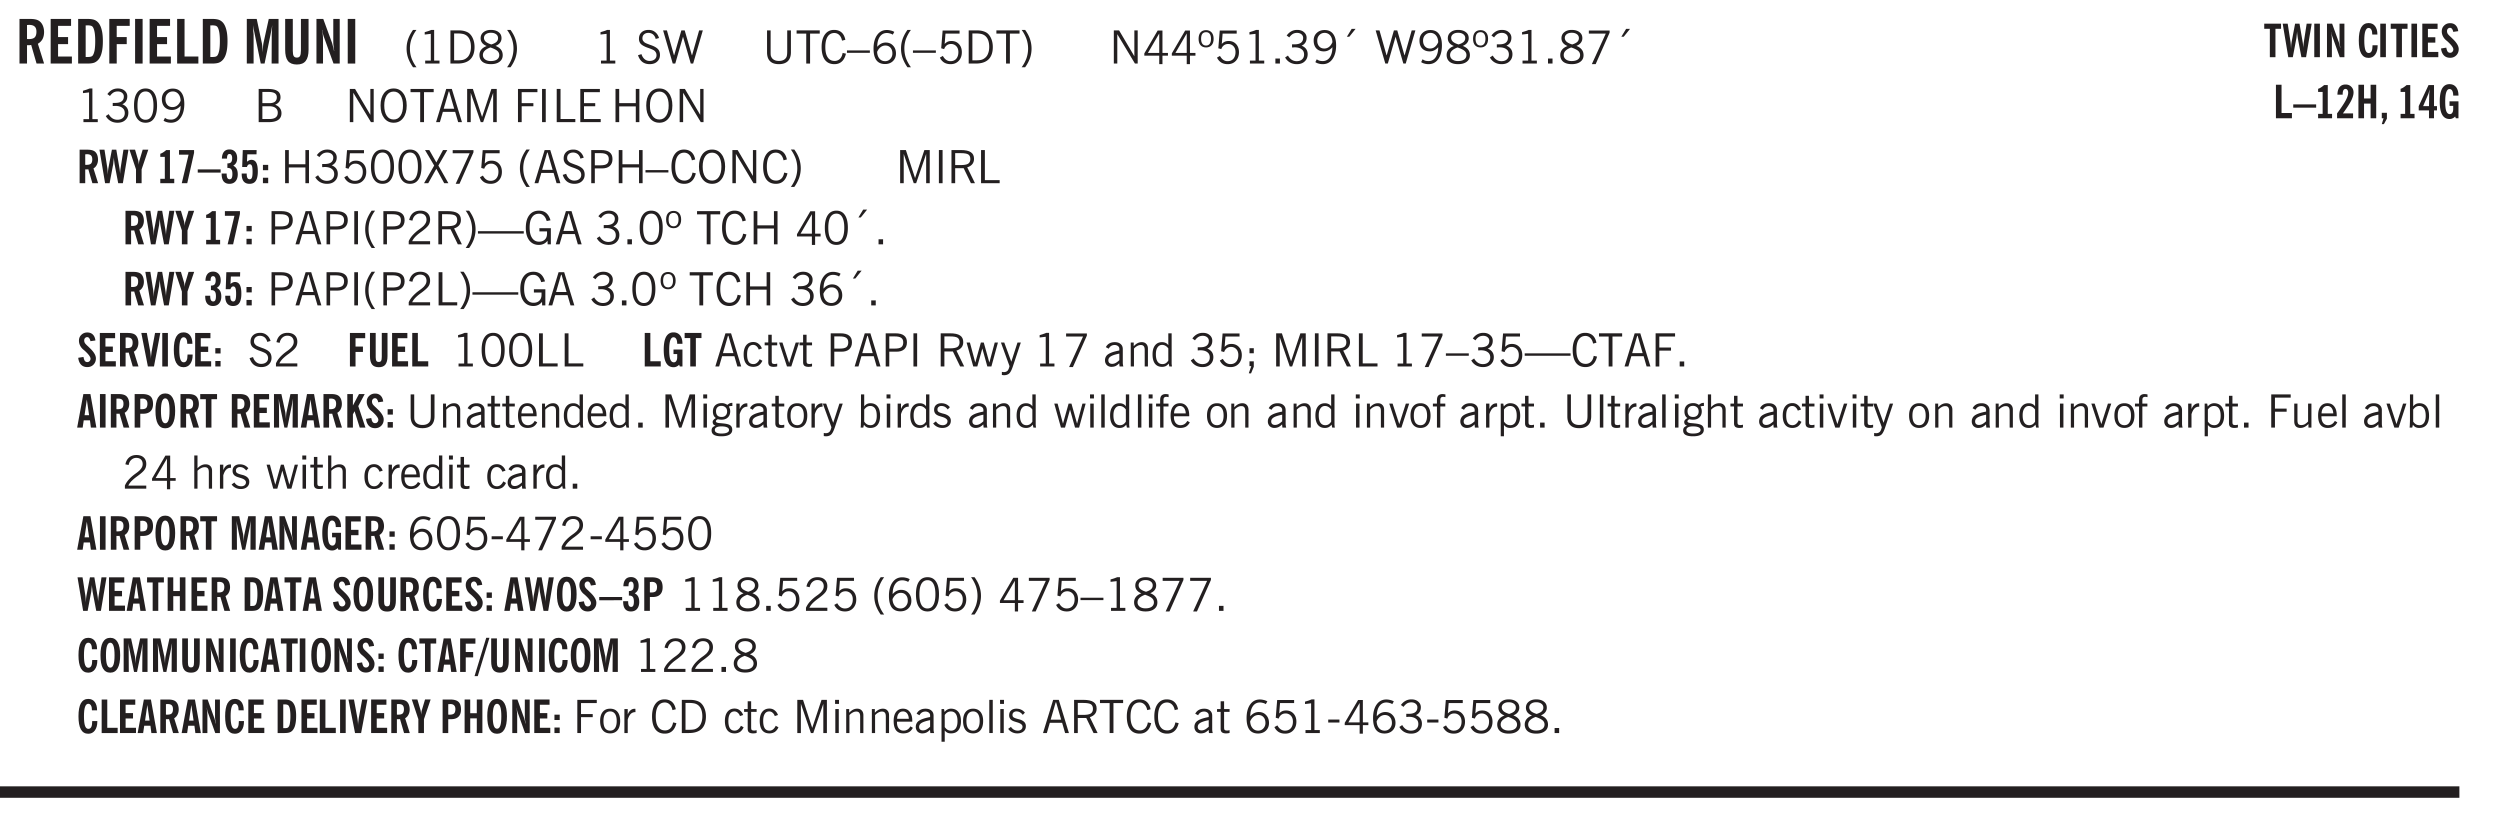 <svg xmlns="http://www.w3.org/2000/svg" xmlns:xlink="http://www.w3.org/1999/xlink" width="436.4" height="106.6pt" viewBox="0 0 327.3 106.6"><defs><symbol overflow="visible" id="az"><path style="stroke:none" d="M1 0 .125-3.14h.438l.703 2.624L2-3.14h.375l.734 2.625.704-2.625h.421L3.375 0h-.531l-.656-2.36L1.53 0Zm0 0"/></symbol><symbol overflow="visible" id="b"><path style="stroke:none" d="M1.484-3.219c.032 0 .055.008.079.016h.14c.363 0 .625-.07.781-.219.157-.156.235-.406.235-.75 0-.312-.078-.535-.235-.672-.148-.144-.386-.218-.718-.218-.055 0-.137.007-.25.015h-.032ZM3.72 0h-.985l-.703-2.438a2.787 2.787 0 0 1-.203.032h-.343V0H.5v-5.844h1.297c.375 0 .656.028.844.078.187.043.351.121.5.235.175.136.316.328.421.578.102.25.157.527.157.828 0 .355-.07.664-.203.922-.137.25-.34.453-.61.61Zm0 0"/></symbol><symbol overflow="visible" id="d"><path style="stroke:none" d="M1.484-.86h.235c.195 0 .347-.015.453-.046a.47.47 0 0 0 .25-.172c.101-.156.18-.379.234-.672.051-.3.078-.695.078-1.188 0-.476-.027-.863-.078-1.156-.054-.3-.133-.531-.234-.687a.492.492 0 0 0-.25-.172A1.689 1.689 0 0 0 1.719-5h-.235ZM.5 0v-5.844h1.203c.395 0 .703.043.922.125.219.086.406.227.563.422.187.25.32.563.406.938.094.367.14.84.14 1.421 0 .594-.046 1.079-.14 1.454-.086.375-.219.683-.406.921-.157.2-.344.344-.563.438-.219.086-.527.125-.922.125Zm0 0"/></symbol><symbol overflow="visible" id="e"><path style="stroke:none" d="M.5 0v-5.844h2.672v.907H1.469v1.468H2.78v.922H1.47V0Zm0 0"/></symbol><symbol overflow="visible" id="f"><path style="stroke:none" d="M.516 0v-5.844H1.5V0Zm0 0"/></symbol><symbol overflow="visible" id="g"><path style="stroke:none" d="M.5 0v-5.844h.969v4.922H3.28V0Zm0 0"/></symbol><symbol overflow="visible" id="i"><path style="stroke:none" d="M.5 0v-5.844h1.297l.656 3.078c.031.125.055.297.078.516.02.219.04.484.063.797.008-.29.02-.55.031-.781.02-.227.047-.41.078-.547l.672-3.063h1.281V0H3.75l.016-3.781a37.874 37.874 0 0 1 .063-1.25c-.024.136-.048.297-.079.484-.031.18-.078.422-.14.734L2.827 0h-.5l-.781-3.813c-.063-.312-.117-.554-.156-.734-.032-.187-.059-.348-.079-.484l.047.875c.02.21.032.336.032.375V0Zm0 0"/></symbol><symbol overflow="visible" id="j"><path style="stroke:none" d="M3.547-1.828c0 .68-.125 1.172-.375 1.484-.242.313-.625.469-1.156.469-.532 0-.922-.156-1.172-.469-.242-.312-.36-.804-.36-1.484v-4.016h1v4.188c0 .324.04.554.125.687.082.125.22.188.407.188.195 0 .332-.067.406-.203.082-.133.125-.375.125-.72v-4.14h1Zm0 0"/></symbol><symbol overflow="visible" id="k"><path style="stroke:none" d="M.5 0v-5.844h.89l1.141 3.11c.04.136.082.293.125.468.051.18.098.375.14.594h.032a9.442 9.442 0 0 1-.094-.672 4.31 4.31 0 0 1-.03-.515v-2.985h.843V0h-.813L1.516-3.375a3.89 3.89 0 0 1-.157-.5 7.997 7.997 0 0 1-.109-.531h-.031a5.475 5.475 0 0 1 .14 1.328V0Zm0 0"/></symbol><symbol overflow="visible" id="l"><path style="stroke:none" d="M1.203.484a5.307 5.307 0 0 1-.64-1.203 3.795 3.795 0 0 1-.204-1.25c0-.426.067-.836.204-1.234.144-.406.359-.805.64-1.203h.453A5.034 5.034 0 0 0 1-3.203 3.67 3.67 0 0 0 .797-1.97c0 .438.066.856.203 1.25.145.399.363.797.656 1.203Zm0 0"/></symbol><symbol overflow="visible" id="m"><path style="stroke:none" d="M2.047-4.406v4.015h.703V0H.875v-.39h.734v-3.5l-.796.093v-.312c.164-.04.32-.086.468-.141.157-.05.29-.102.407-.156Zm0 0"/></symbol><symbol overflow="visible" id="n"><path style="stroke:none" d="M1.5-3.938h-.438v3.516h.375c.333 0 .594-.02.782-.062.187-.051.347-.133.484-.25.176-.133.313-.32.406-.563.102-.25.157-.539.157-.875 0-.344-.047-.64-.141-.89a1.332 1.332 0 0 0-.422-.594 1.294 1.294 0 0 0-.469-.219 3.423 3.423 0 0 0-.734-.063ZM.578 0v-4.344H1.61c.332 0 .602.032.813.094.207.055.394.137.562.25.239.188.422.438.547.75.133.313.203.672.203 1.078 0 .719-.187 1.262-.562 1.625C2.797-.18 2.238 0 1.5 0Zm0 0"/></symbol><symbol overflow="visible" id="o"><path style="stroke:none" d="M1.734-2.11c-.343.126-.593.274-.75.438a.767.767 0 0 0-.234.563c0 .23.094.418.281.562.196.149.446.219.75.219.344 0 .614-.067.813-.203a.686.686 0 0 0 .297-.578.707.707 0 0 0-.266-.563c-.168-.144-.465-.289-.89-.437Zm.125-.39c.32-.102.547-.219.672-.344a.653.653 0 0 0 .203-.5.588.588 0 0 0-.265-.5c-.168-.125-.39-.187-.672-.187-.274 0-.492.062-.656.187a.58.58 0 0 0-.25.485c0 .187.078.355.234.5.156.136.398.257.734.359Zm-.609.203c-.262-.101-.46-.238-.594-.406a.963.963 0 0 1-.203-.61c0-.32.117-.582.36-.78.25-.208.578-.313.984-.313.426 0 .766.101 1.016.297.25.187.374.449.374.78a.94.94 0 0 1-.203.61c-.125.168-.32.305-.578.406.32.126.555.29.703.485.157.2.235.445.235.734 0 .367-.14.653-.422.86-.274.21-.649.312-1.125.312-.469 0-.84-.101-1.11-.312-.261-.22-.39-.516-.39-.891 0-.258.078-.488.234-.688.164-.207.406-.367.719-.484Zm0 0"/></symbol><symbol overflow="visible" id="p"><path style="stroke:none" d="M.313.484a4.75 4.75 0 0 0 .64-1.203 3.9 3.9 0 0 0 0-2.484 4.817 4.817 0 0 0-.64-1.203h.453c.289.398.504.797.64 1.203a3.9 3.9 0 0 1 0 2.484A4.75 4.75 0 0 1 .766.484Zm0 0"/></symbol><symbol overflow="visible" id="q"><path style="stroke:none" d="M2.047-4.406v4.015h.703V0H.875v-.39h.734v-3.5l-.796.093v-.312c.164-.04.32-.086.468-.141.157-.05.29-.102.407-.156Zm0 0"/></symbol><symbol overflow="visible" id="s"><path style="stroke:none" d="m.203-1.094.453-.14c.082.273.219.492.406.656a.994.994 0 0 0 .657.234c.27 0 .488-.066.656-.203a.67.67 0 0 0 .25-.547.72.72 0 0 0-.078-.343.84.84 0 0 0-.219-.266c-.137-.094-.383-.203-.734-.328a7.453 7.453 0 0 1-.266-.094c-.367-.145-.625-.3-.781-.469a.98.98 0 0 1-.219-.656c0-.352.113-.633.344-.844.226-.207.535-.312.922-.312.332 0 .613.093.843.281.239.18.41.438.516.781l-.437.125a1.08 1.08 0 0 0-.344-.594.976.976 0 0 0-.625-.203c-.23 0-.418.07-.563.204-.136.124-.203.296-.203.515 0 .106.02.2.063.281.05.086.125.168.219.25.101.075.328.172.671.297.114.043.204.074.266.094.406.156.688.328.844.516.156.187.234.433.234.734 0 .355-.125.648-.375.875-.242.219-.562.328-.969.328-.386 0-.71-.098-.968-.297-.25-.195-.438-.488-.563-.875Zm0 0"/></symbol><symbol overflow="visible" id="t"><path style="stroke:none" d="M1.39 0 .126-4.344h.5l.922 3.25h.031l.938-3.25h.437l.938 3.25h.03l.923-3.25h.484L4.062 0H3.75L2.734-3.516 1.72 0Zm0 0"/></symbol><symbol overflow="visible" id="u"><path style="stroke:none" d="M.578-4.344h.469v2.797c0 .2.004.352.016.453.019.094.05.184.093.266a.816.816 0 0 0 .375.36c.164.085.364.124.594.124.238 0 .441-.039.61-.125a.856.856 0 0 0 .374-.36.875.875 0 0 0 .079-.28c.019-.102.03-.274.03-.516v-2.719h.485v2.875c0 .5-.137.887-.406 1.157-.274.261-.664.39-1.172.39-.512 0-.898-.129-1.156-.39C.707-.57.579-.958.579-1.47Zm0 0"/></symbol><symbol overflow="visible" id="v"><path style="stroke:none" d="M1.39 0v-3.922H.126v-.422h3.031v.422H1.891V0Zm0 0"/></symbol><symbol overflow="visible" id="w"><path style="stroke:none" d="M3.469-1.297c-.106.461-.29.805-.547 1.031-.25.23-.574.344-.969.344C1.41.078.993-.113.703-.5.422-.895.281-1.453.281-2.172c0-.695.145-1.242.438-1.64.289-.395.687-.594 1.187-.594.407 0 .735.11.985.328.25.219.414.543.5.969L2.953-3c-.062-.32-.183-.566-.36-.734A.882.882 0 0 0 1.954-4c-.387 0-.683.164-.89.484-.2.313-.297.766-.297 1.36 0 .586.101 1.031.312 1.344.207.312.504.468.89.468a.973.973 0 0 0 .704-.265c.187-.188.305-.446.36-.782Zm0 0"/></symbol><symbol overflow="visible" id="x"><path style="stroke:none" d="M0-1.406v-.313h3v.313Zm0 0"/></symbol><symbol overflow="visible" id="y"><path style="stroke:none" d="M.828-1.531c.02.375.125.672.313.89.187.22.43.329.734.329a.89.89 0 0 0 .672-.282 1.02 1.02 0 0 0 .281-.734c0-.313-.086-.563-.25-.75-.168-.188-.39-.281-.672-.281a.999.999 0 0 0-.625.218c-.18.137-.328.34-.453.61Zm.016-.657c.156-.187.328-.328.515-.421.188-.094.383-.141.594-.141.406 0 .727.137.969.406.25.262.375.606.375 1.031 0 .407-.137.743-.406 1-.262.25-.606.376-1.032.376-.492 0-.867-.165-1.125-.5C.484-.781.36-1.285.36-1.954c0-.75.157-1.344.47-1.781.312-.438.734-.657 1.265-.657.176 0 .344.024.5.063.164.031.328.094.484.187l-.203.36a1.104 1.104 0 0 0-.36-.156A1.408 1.408 0 0 0 2.095-4c-.387 0-.696.168-.922.5-.219.324-.328.762-.328 1.313Zm0 0"/></symbol><symbol overflow="visible" id="z"><path style="stroke:none" d="M1.203.484a5.307 5.307 0 0 1-.64-1.203 3.795 3.795 0 0 1-.204-1.25c0-.426.067-.836.204-1.234.144-.406.359-.805.64-1.203h.453A5.034 5.034 0 0 0 1-3.203 3.67 3.67 0 0 0 .797-1.97c0 .438.066.856.203 1.25.145.399.363.797.656 1.203Zm0 0"/></symbol><symbol overflow="visible" id="A"><path style="stroke:none" d="M.406-.781.796-1c.126.23.27.402.438.516a.94.94 0 0 0 .563.171c.312 0 .562-.101.75-.312.187-.219.281-.508.281-.875 0-.32-.09-.578-.265-.766a.914.914 0 0 0-.704-.296c-.21 0-.39.058-.546.171a.978.978 0 0 0-.344.5L.579-2l.187-2.328h2.218v.406H1.141l-.11 1.36a1.28 1.28 0 0 1 .39-.297c.145-.063.317-.094.516-.094.395 0 .72.137.97.406.25.274.374.625.374 1.063 0 .46-.136.836-.406 1.125-.273.293-.625.437-1.063.437-.335 0-.62-.074-.859-.219a1.48 1.48 0 0 1-.547-.64Zm0 0"/></symbol><symbol overflow="visible" id="B"><path style="stroke:none" d="M1.5-3.938h-.438v3.516h.375c.333 0 .594-.02.782-.062.187-.051.347-.133.484-.25.176-.133.313-.32.406-.563.102-.25.157-.539.157-.875 0-.344-.047-.64-.141-.89a1.332 1.332 0 0 0-.422-.594 1.294 1.294 0 0 0-.469-.219 3.423 3.423 0 0 0-.734-.063ZM.578 0v-4.344H1.61c.332 0 .602.032.813.094.207.055.394.137.562.25.239.188.422.438.547.75.133.313.203.672.203 1.078 0 .719-.187 1.262-.562 1.625C2.797-.18 2.238 0 1.5 0Zm0 0"/></symbol><symbol overflow="visible" id="C"><path style="stroke:none" d="M.313.484a4.75 4.75 0 0 0 .64-1.203 3.9 3.9 0 0 0 0-2.484 4.817 4.817 0 0 0-.64-1.203h.453c.289.398.504.797.64 1.203a3.9 3.9 0 0 1 0 2.484A4.75 4.75 0 0 1 .766.484Zm0 0"/></symbol><symbol overflow="visible" id="D"><path style="stroke:none" d="M.578 0v-4.344h.688l2 3.39v-3.39h.437V0h-.36L1.032-3.844V0Zm0 0"/></symbol><symbol overflow="visible" id="E"><path style="stroke:none" d="M2.625-4.328v2.937h.719v.36h-.719v1.11h-.422v-1.11H.25v-.297l1.75-3Zm-.422 2.937v-2.546L.72-1.392Zm0 0"/></symbol><symbol overflow="visible" id="F"><path style="stroke:none" d="M.484-3.234c0 .28.055.5.172.656.114.148.274.219.485.219.195 0 .351-.07.468-.22.114-.155.172-.374.172-.655 0-.29-.058-.508-.172-.657-.105-.144-.261-.218-.468-.218-.22 0-.387.074-.5.218-.106.149-.157.368-.157.657Zm-.328 0c0-.364.082-.645.25-.844.176-.195.422-.297.735-.297.3 0 .539.102.718.297.176.2.266.48.266.844 0 .355-.09.632-.266.828-.18.199-.418.297-.718.297-.313 0-.559-.098-.735-.297-.168-.196-.25-.473-.25-.828Zm0 0"/></symbol><symbol overflow="visible" id="G"><path style="stroke:none" d="M.61 0v-.656h.593V0Zm0 0"/></symbol><symbol overflow="visible" id="H"><path style="stroke:none" d="m.203-.797.375-.25c.133.242.297.422.485.547.195.125.414.188.656.188.3 0 .535-.079.703-.235.176-.156.265-.367.265-.64 0-.301-.109-.532-.328-.688-.21-.164-.515-.25-.921-.25-.063 0-.122.008-.172.016h-.157v-.407h.313c.375 0 .656-.066.844-.203.195-.144.296-.351.296-.625a.59.59 0 0 0-.218-.484c-.149-.125-.34-.188-.578-.188-.211 0-.399.047-.563.141a1.555 1.555 0 0 0-.453.453l-.344-.25c.188-.25.39-.43.61-.547.226-.125.484-.187.765-.187.375 0 .672.101.89.297a.927.927 0 0 1 .345.75c0 .242-.059.449-.172.625a1.023 1.023 0 0 1-.485.39c.258.106.457.25.594.438.133.187.203.414.203.672 0 .398-.133.714-.39.953-.25.242-.594.36-1.032.36-.336 0-.632-.075-.89-.22a1.646 1.646 0 0 1-.64-.656Zm0 0"/></symbol><symbol overflow="visible" id="I"><path style="stroke:none" d="M2.797-2.797c-.012-.375-.11-.672-.297-.89a.923.923 0 0 0-.734-.329c-.274 0-.5.102-.688.297-.18.188-.266.43-.266.719 0 .313.083.563.25.75.165.188.391.281.672.281.227 0 .43-.066.61-.203.187-.144.336-.351.453-.625Zm0 .656c-.156.18-.328.313-.516.407-.187.093-.39.14-.61.14-.398 0-.718-.125-.968-.375-.242-.258-.36-.61-.36-1.047 0-.406.13-.734.391-.984.27-.258.614-.39 1.032-.39.5 0 .875.171 1.125.515.257.336.39.836.39 1.5 0 .75-.164 1.352-.484 1.797-.313.437-.735.656-1.266.656C1.332.078 1.148.051.984 0a1.29 1.29 0 0 1-.421-.188L.75-.561c.113.085.234.148.36.187.132.031.273.047.421.047.383 0 .692-.16.922-.484.227-.333.344-.774.344-1.329Zm0 0"/></symbol><symbol overflow="visible" id="J"><path style="stroke:none" d="m1.094-3.516.625-1.03h.515l-.828 1.03Zm0 0"/></symbol><symbol overflow="visible" id="K"><path style="stroke:none" d="M1.734-2.11c-.343.126-.593.274-.75.438a.767.767 0 0 0-.234.563c0 .23.094.418.281.562.196.149.446.219.75.219.344 0 .614-.067.813-.203a.686.686 0 0 0 .297-.578.707.707 0 0 0-.266-.563c-.168-.144-.465-.289-.89-.437Zm.125-.39c.32-.102.547-.219.672-.344a.653.653 0 0 0 .203-.5.588.588 0 0 0-.265-.5c-.168-.125-.39-.187-.672-.187-.274 0-.492.062-.656.187a.58.58 0 0 0-.25.485c0 .187.078.355.234.5.156.136.398.257.734.359Zm-.609.203c-.262-.101-.46-.238-.594-.406a.963.963 0 0 1-.203-.61c0-.32.117-.582.36-.78.25-.208.578-.313.984-.313.426 0 .766.101 1.016.297.25.187.374.449.374.78a.94.94 0 0 1-.203.61c-.125.168-.32.305-.578.406.32.126.555.29.703.485.157.2.235.445.235.734 0 .367-.14.653-.422.86-.274.21-.649.312-1.125.312-.469 0-.84-.101-1.11-.312-.261-.22-.39-.516-.39-.891 0-.258.078-.488.234-.688.164-.207.406-.367.719-.484Zm0 0"/></symbol><symbol overflow="visible" id="L"><path style="stroke:none" d="m.828.078 1.828-4H.437v-.406h2.72v.281L1.327.078Zm0 0"/></symbol><symbol overflow="visible" id="M"><path style="stroke:none" d="M.75-2.172c0 .617.086 1.078.266 1.39a.858.858 0 0 0 .796.47c.344 0 .598-.157.766-.47.176-.312.266-.773.266-1.39 0-.601-.09-1.062-.266-1.375-.168-.312-.422-.469-.765-.469-.344 0-.61.157-.797.47-.18.312-.266.773-.266 1.374Zm-.453 0c0-.726.129-1.281.39-1.656.258-.383.633-.578 1.125-.578.489 0 .86.195 1.11.578.258.375.39.93.39 1.656 0 .73-.132 1.29-.39 1.672-.25.387-.621.578-1.11.578C1.32.078.946-.113.688-.5c-.261-.383-.39-.941-.39-1.672Zm0 0"/></symbol><symbol overflow="visible" id="N"><path style="stroke:none" d="M1.953-2.078h-.89v1.672h.89c.383 0 .664-.067.844-.203.187-.133.281-.344.281-.625a.741.741 0 0 0-.297-.625c-.187-.145-.465-.22-.828-.22Zm-.11-1.875h-.78v1.469h.921c.313 0 .551-.063.72-.188.163-.133.25-.328.25-.578 0-.238-.09-.414-.267-.531-.18-.114-.46-.172-.843-.172ZM.579 0v-4.344h1.188c.582 0 1.004.09 1.265.266.27.168.406.445.406.828 0 .23-.062.43-.187.594-.117.156-.29.281-.516.375.27.105.473.25.61.437.144.188.219.414.219.672 0 .387-.141.68-.422.875-.274.2-.684.297-1.235.297Zm0 0"/></symbol><symbol overflow="visible" id="O"><path style="stroke:none" d="M.766-2.172c0 .574.109 1.024.328 1.344.218.324.52.484.906.484.375 0 .672-.16.89-.484.22-.32.329-.77.329-1.344 0-.57-.11-1.02-.328-1.344C2.67-3.836 2.375-4 2-4c-.387 0-.688.164-.906.484-.219.325-.328.774-.328 1.344Zm-.485 0c0-.676.149-1.219.453-1.625.313-.406.735-.61 1.266-.61.52 0 .93.204 1.234.61.313.399.47.938.47 1.625 0 .688-.157 1.235-.47 1.64-.304.407-.714.61-1.234.61-.523 0-.938-.203-1.25-.61-.313-.405-.469-.952-.469-1.64Zm0 0"/></symbol><symbol overflow="visible" id="P"><path style="stroke:none" d="M1.11-1.75h1.374l-.656-2.266h-.062ZM.11 0l1.327-4.344h.735L3.5 0H3l-.39-1.344H1L.61 0Zm0 0"/></symbol><symbol overflow="visible" id="Q"><path style="stroke:none" d="M.578 0v-4.344h.75L2.531-.672 3.75-4.344h.703V0h-.469v-3.828L2.672 0h-.313L1.047-3.828V0Zm0 0"/></symbol><symbol overflow="visible" id="R"><path style="stroke:none" d="M.578 0v-4.344h2.547v.422H1.062v1.438h1.532v.406H1.063V0Zm0 0"/></symbol><symbol overflow="visible" id="S"><path style="stroke:none" d="M.61 0v-4.344h.484V0Zm0 0"/></symbol><symbol overflow="visible" id="T"><path style="stroke:none" d="M.61 0v-4.344h.5v3.938h1.937V0Zm0 0"/></symbol><symbol overflow="visible" id="U"><path style="stroke:none" d="M.578 0v-4.344h2.563v.422H1.062v1.438h1.47v.406h-1.47v1.672H3.25V0Zm0 0"/></symbol><symbol overflow="visible" id="V"><path style="stroke:none" d="M.578 0v-4.344h.485v1.86h2.171v-1.86h.47V0h-.47v-2.063H1.063V0Zm0 0"/></symbol><symbol overflow="visible" id="ag"><path style="stroke:none" d="m.047 0 1.328-2.313-1.203-2.03h.562l.922 1.624.875-1.625h.563L1.922-2.312 3.234 0h-.546L1.655-1.89.594 0Zm0 0"/></symbol><symbol overflow="visible" id="ah"><path style="stroke:none" d="M1.047-2.344h.734c.395 0 .676-.062.844-.187.164-.125.25-.332.25-.625 0-.281-.09-.477-.266-.594-.168-.125-.453-.188-.859-.188h-.703ZM.578 0v-4.344h1.266c.52 0 .898.102 1.14.297.25.188.375.484.375.89 0 .387-.12.688-.359.907-.242.21-.578.313-1.016.313h-.937V0Zm0 0"/></symbol><symbol overflow="visible" id="ai"><path style="stroke:none" d="M1.797-3.938h-.734v1.563h.718c.446 0 .77-.055.969-.172.195-.125.297-.328.297-.61 0-.288-.09-.491-.266-.609-.18-.113-.508-.171-.984-.171ZM.578 0v-4.344h1.219c.601 0 1.039.094 1.312.282.282.18.422.468.422.875 0 .28-.078.515-.234.703-.149.18-.367.312-.656.406L3.656 0h-.531l-.953-1.969h-1.11V0Zm0 0"/></symbol><symbol overflow="visible" id="aj"><path style="stroke:none" d="M.297 0v-.406c.094-.219.219-.426.375-.625.156-.196.348-.395.578-.594.102-.094.27-.223.5-.39a4.37 4.37 0 0 0 .484-.391 1.86 1.86 0 0 0 .297-.406.95.95 0 0 0 .094-.407c0-.25-.074-.445-.219-.594-.148-.144-.351-.218-.61-.218a.928.928 0 0 0-.655.25c-.18.156-.297.386-.36.687L.36-3.188c.082-.394.25-.695.5-.906.25-.207.567-.312.954-.312.394 0 .707.105.937.312.227.211.344.496.344.86 0 .156-.024.296-.063.421-.031.118-.09.231-.172.344-.148.211-.453.485-.921.828a6.86 6.86 0 0 0-.235.172 5.132 5.132 0 0 0-.61.547C.939-.742.82-.57.75-.406h2.344V0Zm0 0"/></symbol><symbol overflow="visible" id="ak"><path style="stroke:none" d="M0-1.406v-.313h6v.313Zm0 0"/></symbol><symbol overflow="visible" id="al"><path style="stroke:none" d="m3.125 0-.016-.469a1.37 1.37 0 0 1-.484.406 1.45 1.45 0 0 1-.656.141c-.524 0-.938-.195-1.25-.594C.414-.922.266-1.46.266-2.14c0-.718.148-1.273.453-1.671.3-.395.722-.594 1.265-.594.383 0 .704.105.954.312.25.211.437.528.562.953l-.5.094c-.086-.312-.215-.547-.39-.703A.884.884 0 0 0 1.968-4c-.387 0-.684.156-.89.469-.212.312-.313.761-.313 1.344 0 .585.109 1.039.328 1.359.218.324.52.484.906.484.32 0 .578-.094.766-.281.187-.188.28-.441.28-.766v-.296h-1v-.422h1.5V0Zm0 0"/></symbol><symbol overflow="visible" id="aw"><path style="stroke:none" d="M2.672-.75c-.125.273-.29.477-.485.61-.199.124-.433.187-.703.187-.406 0-.718-.133-.937-.406C.328-.641.219-1.047.219-1.58c0-.507.11-.905.328-1.187.226-.289.539-.437.937-.437.27 0 .5.078.688.234.195.149.344.352.437.61l-.421.14a.946.946 0 0 0-.282-.437.638.638 0 0 0-.437-.172c-.262 0-.461.11-.594.328-.137.219-.203.527-.203.922 0 .418.066.734.203.953.133.21.344.313.625.313.164 0 .316-.051.453-.157a1.24 1.24 0 0 0 .36-.484Zm0 0"/></symbol><symbol overflow="visible" id="ax"><path style="stroke:none" d="M1.734-.375v.36a1.42 1.42 0 0 1-.218.046 2.314 2.314 0 0 1-.25.016c-.23 0-.407-.047-.532-.14C.617-.196.563-.353.563-.564v-2.203h-.47v-.375h.47v-1.015h.453v1.015h.718v.375h-.718V-.75c0 .18.023.293.078.344.062.054.172.078.328.078.082 0 .18-.016.297-.047Zm0 0"/></symbol><symbol overflow="visible" id="ay"><path style="stroke:none" d="M1.094 0 .062-3.14H.5l.875 2.687.86-2.688h.437L1.656 0Zm0 0"/></symbol><symbol overflow="visible" id="c"><path style="stroke:none" d="M.5 0v-5.844h2.672v.907H1.469v1.468H2.78v.922H1.47v1.625H3.28V0Zm0 0"/></symbol><symbol overflow="visible" id="aA"><path style="stroke:none" d="M1.188-.047.063-3.14H.5l.922 2.516.812-2.516h.438L1.609.047c-.148.437-.304.726-.468.875-.168.144-.391.219-.672.219-.055 0-.106-.008-.156-.016a.644.644 0 0 1-.126-.016V.703C.228.711.27.72.314.72c.039.008.082.015.124.015.208 0 .368-.058.485-.171.113-.118.203-.32.265-.61Zm0 0"/></symbol><symbol overflow="visible" id="aB"><path style="stroke:none" d="M2.125-.828v-.86c-.523.106-.89.227-1.11.36-.218.137-.327.308-.327.516 0 .148.039.261.125.343.093.086.222.125.39.125a.994.994 0 0 0 .422-.11c.156-.081.32-.206.5-.374Zm-.016.406a1.71 1.71 0 0 1-.468.36 1.36 1.36 0 0 1-.532.109.874.874 0 0 1-.625-.234.874.874 0 0 1-.234-.625.93.93 0 0 1 .422-.797c.289-.196.773-.36 1.453-.485v-.234a.436.436 0 0 0-.172-.344.698.698 0 0 0-.453-.14.85.85 0 0 0-.453.124.976.976 0 0 0-.313.36L.36-2.531c.114-.219.266-.38.454-.485.195-.113.437-.171.718-.171.332 0 .586.085.766.25.187.156.281.382.281.671v1.75c0 .086.004.168.016.25.008.075.023.149.047.22V0h-.485Zm0 0"/></symbol><symbol overflow="visible" id="aC"><path style="stroke:none" d="M.5 0v-3.14h.39v.484c.176-.188.348-.32.516-.406.164-.083.344-.126.532-.126.257 0 .457.079.593.235.145.148.219.355.219.625V0h-.422v-2.156c0-.239-.043-.406-.125-.5-.074-.102-.203-.156-.39-.156a.911.911 0 0 0-.454.124 1.548 1.548 0 0 0-.437.344V0Zm0 0"/></symbol><symbol overflow="visible" id="aD"><path style="stroke:none" d="M2.297-2.36a1.066 1.066 0 0 0-.36-.343.87.87 0 0 0-.453-.125c-.25 0-.449.11-.593.328-.149.21-.22.508-.22.89 0 .43.071.75.22.97.144.218.359.328.64.328a.81.81 0 0 0 .422-.11 1.05 1.05 0 0 0 .344-.36Zm.437-1.984v3.969c.008.137.024.262.047.375h-.344l-.093-.39a1.106 1.106 0 0 1-.39.343 1.152 1.152 0 0 1-.485.094c-.399 0-.703-.14-.922-.422-.211-.29-.313-.691-.313-1.203 0-.52.11-.914.329-1.188.218-.28.523-.421.921-.421.188 0 .348.039.485.109a.796.796 0 0 1 .328.297v-1.563Zm0 0"/></symbol><symbol overflow="visible" id="aE"><path style="stroke:none" d="m.594.89.328-.937H.687v-.625h.563v.703L.89.906Zm.094-2.624v-.657h.562v.657Zm0 0"/></symbol><symbol overflow="visible" id="aK"><path style="stroke:none" d="M.688-1.86h1.53c-.011-.288-.085-.523-.218-.702a.661.661 0 0 0-.547-.266c-.23 0-.414.09-.547.265-.136.168-.21.403-.219.704Zm1.734.985.328.188c-.125.25-.293.437-.5.562-.21.117-.465.172-.766.172-.406 0-.718-.133-.937-.406C.336-.641.234-1.047.234-1.58c0-.5.102-.89.313-1.171.219-.29.52-.438.906-.438.383 0 .68.141.89.422.22.274.329.657.329 1.157v.125h-2v.109c0 .324.078.586.234.781a.77.77 0 0 0 .625.281.945.945 0 0 0 .516-.14c.156-.102.281-.242.375-.422Zm0 0"/></symbol><symbol overflow="visible" id="aL"><path style="stroke:none" d="M.484-3.813v-.53H1v.53ZM.516 0v-3.14h.453V0Zm0 0"/></symbol><symbol overflow="visible" id="aM"><path style="stroke:none" d="M.563.313c0 .156.07.269.218.343.145.082.36.125.64.125.333 0 .583-.043.75-.125.165-.074.25-.187.25-.344 0-.156-.085-.273-.25-.343-.167-.082-.417-.125-.75-.125-.28 0-.495.043-.64.125C.633.05.562.164.562.313Zm.156-2.454c0 .243.062.43.187.563.125.125.305.187.547.187.219 0 .39-.062.516-.187.133-.125.203-.3.203-.531 0-.227-.07-.407-.203-.532a.756.756 0 0 0-.547-.203c-.219 0-.39.063-.516.188-.125.125-.187.297-.187.515ZM.656-.25a.587.587 0 0 1-.281-.172.504.504 0 0 1-.094-.312c0-.094.031-.176.094-.25.063-.082.172-.172.328-.266a.831.831 0 0 1-.297-.344 1.254 1.254 0 0 1-.094-.5c0-.344.098-.613.297-.812.207-.196.493-.297.86-.297.144 0 .273.023.39.062.125.043.239.102.344.172.113-.094.211-.16.297-.203a.732.732 0 0 1 .281-.062h.078v.406h-.093a.849.849 0 0 0-.25.031c-.055.012-.09.031-.11.063.051.086.094.18.125.28.031.095.047.204.047.329 0 .336-.105.602-.312.797-.2.2-.477.297-.829.297-.074 0-.152-.004-.234-.016a1.382 1.382 0 0 1-.234-.047.545.545 0 0 0-.203.125.209.209 0 0 0-.063.156c0 .137.195.215.594.235.133.012.238.023.312.031.477.043.801.125.97.25.175.125.265.32.265.594 0 .27-.121.476-.36.625-.242.144-.593.219-1.062.219-.43 0-.75-.063-.969-.188C.243.828.141.633.141.375.14.227.176.102.25 0c.082-.094.219-.176.406-.25Zm0 0"/></symbol><symbol overflow="visible" id="aN"><path style="stroke:none" d="M.5 0v-3.14h.438v.718c.101-.258.226-.445.375-.562a.781.781 0 0 1 .53-.188h.095l.015.438h-.062a.8.8 0 0 0-.579.25c-.156.168-.28.414-.375.734V0Zm0 0"/></symbol><symbol overflow="visible" id="aO"><path style="stroke:none" d="M.64-1.578c0 .418.07.734.22.953.156.21.374.313.656.313.27 0 .476-.102.625-.313.156-.219.234-.531.234-.938 0-.414-.074-.726-.219-.937a.724.724 0 0 0-.64-.328.76.76 0 0 0-.657.328c-.148.21-.218.516-.218.922Zm-.437 0c0-.508.113-.906.344-1.188.226-.28.55-.421.969-.421.414 0 .738.14.968.421.227.282.344.68.344 1.188 0 .523-.117.922-.344 1.203-.23.281-.554.422-.968.422-.418 0-.743-.14-.97-.422-.23-.281-.343-.68-.343-1.203Zm0 0"/></symbol><symbol overflow="visible" id="aP"><path style="stroke:none" d="M.922-.781c.113.156.238.277.375.36.133.073.285.108.453.108.25 0 .445-.101.594-.312.144-.219.219-.52.219-.906 0-.438-.075-.758-.22-.969a.724.724 0 0 0-.64-.328.825.825 0 0 0-.437.125c-.125.086-.243.2-.344.344ZM.453 0c.02-.156.031-.316.031-.484C.492-.648.5-.82.5-1v-3.344h.422v1.578a.952.952 0 0 1 .344-.312c.132-.07.289-.11.468-.11.407 0 .72.141.938.422.219.282.328.688.328 1.22 0 .51-.11.905-.328 1.187-.219.273-.54.406-.953.406-.18 0-.336-.031-.469-.094a.983.983 0 0 1-.36-.328L.798 0Zm0 0"/></symbol><symbol overflow="visible" id="aQ"><path style="stroke:none" d="m.11-.547.359-.265c.113.167.242.292.39.375.157.085.32.124.5.124a.698.698 0 0 0 .454-.14.479.479 0 0 0 .171-.39c0-.239-.242-.427-.718-.563-.106-.032-.188-.055-.25-.078-.262-.07-.461-.176-.594-.313a.782.782 0 0 1-.188-.531c0-.258.082-.469.25-.625.176-.156.407-.235.688-.235.238 0 .445.043.625.126.187.085.351.214.5.39l-.281.297a1.223 1.223 0 0 0-.375-.344.943.943 0 0 0-.438-.11.572.572 0 0 0-.39.126.426.426 0 0 0-.141.328c0 .063.008.125.031.188.031.054.07.101.125.14.094.063.27.133.531.203.133.032.235.059.297.078.27.094.461.211.578.344a.754.754 0 0 1 .188.531c0 .293-.106.524-.313.688-.199.168-.468.25-.812.25-.242 0-.465-.05-.672-.156a1.335 1.335 0 0 1-.516-.438Zm0 0"/></symbol><symbol overflow="visible" id="aR"><path style="stroke:none" d="M.516 0v-4.344h.453V0Zm0 0"/></symbol><symbol overflow="visible" id="aS"><path style="stroke:none" d="M.547 0v-2.766H.016v-.375h.53v-.437c0-.281.056-.485.173-.61.125-.132.312-.203.562-.203.051 0 .11.008.172.016.063 0 .129.012.203.031v.36c-.054-.008-.11-.02-.172-.032-.054-.007-.101-.015-.14-.015-.125 0-.219.039-.282.11-.054.062-.078.163-.078.296v.484h.657v.375H.984V0Zm0 0"/></symbol><symbol overflow="visible" id="aT"><path style="stroke:none" d="M.922-.781c.125.168.25.289.375.36.133.073.289.108.469.108.257 0 .46-.101.609-.312.145-.219.219-.523.219-.922 0-.426-.074-.742-.219-.953-.148-.219-.367-.328-.656-.328a.85.85 0 0 0-.453.125c-.137.086-.25.2-.344.344ZM.5 1.14v-4.282h.328l.078.391a.975.975 0 0 1 .375-.328.96.96 0 0 1 .453-.11c.414 0 .739.141.97.422.226.282.343.688.343 1.22 0 .51-.117.905-.344 1.187-.219.273-.543.406-.969.406-.18 0-.336-.031-.468-.094a.973.973 0 0 1-.344-.297v1.485Zm0 0"/></symbol><symbol overflow="visible" id="aU"><path style="stroke:none" d="M.5 0v-4.344h.422v1.672c.176-.187.348-.316.515-.39a1.21 1.21 0 0 1 .547-.126c.27 0 .477.079.625.235.145.148.22.355.22.625V0h-.423v-2.156c0-.239-.043-.406-.125-.5-.086-.102-.219-.156-.406-.156-.168 0-.328.042-.484.124a1.708 1.708 0 0 0-.47.344V0Zm0 0"/></symbol><symbol overflow="visible" id="aV"><path style="stroke:none" d="M2.719-3.14V0h-.39v-.469c-.18.18-.352.309-.517.39a1.193 1.193 0 0 1-.53.126c-.262 0-.466-.07-.61-.219C.535-.328.469-.539.469-.812v-2.329H.89v2.157c0 .242.035.414.109.515.082.094.21.14.39.14a.993.993 0 0 0 .454-.108 1.95 1.95 0 0 0 .437-.36V-3.14Zm0 0"/></symbol><symbol overflow="visible" id="aX"><path style="stroke:none" d="M.25-1.375v-.39h1.469v.39Zm0 0"/></symbol><symbol overflow="visible" id="W"><path style="stroke:none" d="M1.11-2.422c.019.012.038.016.062.016h.11c.269 0 .46-.051.577-.156.114-.114.172-.301.172-.563 0-.238-.058-.41-.172-.516-.105-.101-.28-.156-.53-.156-.044 0-.11.008-.204.016h-.016ZM2.796 0h-.75l-.531-1.828a.535.535 0 0 1-.141.016h-.266V0H.375v-4.39h.969c.281 0 .488.023.625.062.144.031.273.09.39.172.133.105.239.25.313.437.07.188.11.399.11.625 0 .262-.055.492-.157.688-.094.199-.242.355-.438.469Zm0 0"/></symbol><symbol overflow="visible" id="X"><path style="stroke:none" d="M.828 0 .094-4.39H.75l.375 2.421c.008.074.02.184.031.328.008.137.02.32.032.547.007-.226.019-.414.03-.562.02-.157.036-.27.048-.344l.453-2.39h.578l.422 2.468c.02.125.035.258.047.39.02.137.03.282.03.438 0-.144.005-.289.017-.437.007-.145.023-.285.046-.422l.375-2.438h.657L3.156 0h-.61l-.468-2.469a19.254 19.254 0 0 1-.062-.469 3.15 3.15 0 0 1-.032-.468c-.023.25-.043.449-.062.594-.012.148-.024.25-.031.312L1.42 0Zm0 0"/></symbol><symbol overflow="visible" id="Y"><path style="stroke:none" d="M.797 0v-1.813l-.86-2.578h.735l.406 1.375c.02.063.035.149.047.25.02.106.035.227.047.36a5.12 5.12 0 0 1 .031-.375c.02-.102.04-.188.063-.25l.406-1.36h.734l-.875 2.579V0Zm0 0"/></symbol><symbol overflow="visible" id="aa"><path style="stroke:none" d="M1.64-.578h.563V0H.375v-.578h.594v-2.875H.375v-.406a1.38 1.38 0 0 0 .39-.188c.126-.082.255-.18.391-.297h.485Zm0 0"/></symbol><symbol overflow="visible" id="ab"><path style="stroke:none" d="m.547 0 .89-3.734H.188v-.61h1.97v.375L1.265 0Zm0 0"/></symbol><symbol overflow="visible" id="ac"><path style="stroke:none" d="M0-1.39v-.423h3v.422Zm0 0"/></symbol><symbol overflow="visible" id="ad"><path style="stroke:none" d="M.25-1.266h.656v.047c0 .23.031.407.094.532.07.117.172.171.297.171s.21-.05.266-.156c.062-.113.093-.289.093-.531 0-.29-.047-.492-.14-.61-.094-.125-.25-.187-.47-.187H1v-.594h.016c.218 0 .375-.05.468-.156.094-.113.141-.29.141-.531 0-.176-.031-.313-.094-.406a.269.269 0 0 0-.25-.141c-.117 0-.199.047-.25.14-.054.094-.078.247-.078.454v.015H.281c.008-.383.098-.68.266-.89.164-.207.41-.313.734-.313.313 0 .555.106.735.313.175.199.265.48.265.843 0 .23-.043.422-.125.579-.086.156-.215.289-.39.39.207.106.359.25.453.438.094.18.14.414.14.703 0 .375-.101.68-.296.906-.188.219-.454.328-.797.328C.93.078.676-.032.5-.25.332-.469.25-.785.25-1.203Zm0 0"/></symbol><symbol overflow="visible" id="ae"><path style="stroke:none" d="M.234-1.266h.657v.047c0 .23.03.407.093.532.07.117.172.171.297.171.133 0 .227-.066.282-.203.062-.133.093-.394.093-.781 0-.395-.031-.656-.093-.781-.055-.133-.149-.203-.282-.203a.296.296 0 0 0-.218.093.592.592 0 0 0-.141.266H.297l.078-2.219h1.813l-.016.563H.969l-.047.969c.101-.083.203-.145.297-.188a.732.732 0 0 1 .281-.063c.29 0 .504.126.64.376.133.242.204.62.204 1.14 0 .563-.09.977-.266 1.234-.168.262-.445.391-.828.391-.336 0-.59-.11-.766-.328-.168-.219-.25-.535-.25-.953Zm0 0"/></symbol><symbol overflow="visible" id="af"><path style="stroke:none" d="M.375-1.703v-.703h.688v.703ZM.375 0v-.719h.688V0Zm0 0"/></symbol><symbol overflow="visible" id="am"><path style="stroke:none" d="m.188-1.14.687-.11c.04.23.098.402.172.516a.393.393 0 0 0 .328.156c.125 0 .223-.04.297-.125a.427.427 0 0 0 .125-.313c0-.238-.262-.593-.781-1.062-.086-.07-.149-.125-.188-.156a1.597 1.597 0 0 1-.406-.532 1.392 1.392 0 0 1-.14-.609c0-.313.1-.566.312-.766.207-.207.469-.312.781-.312.3 0 .54.09.719.266.187.18.3.437.344.78l-.657.095a.848.848 0 0 0-.156-.391.302.302 0 0 0-.266-.14.353.353 0 0 0-.28.124c-.075.074-.11.18-.11.313 0 .117.031.23.094.344.07.105.218.257.437.453l.14.14c.57.524.86.992.86 1.406 0 .336-.11.61-.328.829-.211.21-.477.312-.797.312-.336 0-.605-.101-.813-.312-.21-.22-.335-.52-.375-.907Zm0 0"/></symbol><symbol overflow="visible" id="an"><path style="stroke:none" d="M.375 0v-4.39h2v.687H1.109v1.094h.97v.703h-.97v1.218h1.36V0Zm0 0"/></symbol><symbol overflow="visible" id="ao"><path style="stroke:none" d="m.906 0-.86-4.39h.72l.437 2.374c.02.125.04.282.063.47.02.187.03.39.03.609a5.83 5.83 0 0 1 .048-.594c.02-.176.039-.336.062-.485l.438-2.375h.687L1.703 0Zm0 0"/></symbol><symbol overflow="visible" id="ap"><path style="stroke:none" d="M.39 0v-4.39h.735V0Zm0 0"/></symbol><symbol overflow="visible" id="aq"><path style="stroke:none" d="M1.984-2.969c0-.281-.043-.492-.125-.64-.086-.145-.203-.22-.359-.22-.188 0-.328.138-.422.407-.094.262-.14.672-.14 1.235 0 .562.046.98.14 1.25.094.261.238.39.438.39.164 0 .289-.078.375-.234.082-.156.125-.395.125-.719v-.063h.671v.063c0 .492-.109.883-.328 1.172-.21.281-.496.422-.859.422-.43 0-.75-.192-.969-.578C.321-.867.22-1.438.22-2.188S.32-3.503.53-3.89c.219-.382.54-.578.969-.578.363 0 .645.133.844.39.207.263.312.634.312 1.11Zm0 0"/></symbol><symbol overflow="visible" id="ar"><path style="stroke:none" d="M.375 0v-4.39h2v.687H1.109v1.094h.97v.703h-.97V0Zm0 0"/></symbol><symbol overflow="visible" id="as"><path style="stroke:none" d="M2.656-1.375c0 .512-.094.887-.281 1.125-.18.23-.465.344-.86.344C1.118.094.829-.02.642-.25.453-.488.359-.863.359-1.375v-3.016h.75v3.157c0 .242.032.406.094.5.063.093.16.14.297.14.156 0 .258-.047.313-.14.062-.102.093-.286.093-.547v-3.11h.75Zm0 0"/></symbol><symbol overflow="visible" id="at"><path style="stroke:none" d="M.375 0v-4.39h.734v3.702h1.36V0Zm0 0"/></symbol><symbol overflow="visible" id="au"><path style="stroke:none" d="m2.328 0-.094-.234A.926.926 0 0 1 1.922 0 .885.885 0 0 1 1.5.094c-.43 0-.75-.192-.969-.578C.321-.867.22-1.438.22-2.188S.32-3.503.53-3.89c.219-.382.54-.578.969-.578.363 0 .648.133.86.39.206.263.312.622.312 1.079v.031h-.688c0-.281-.043-.492-.125-.64-.086-.145-.203-.22-.359-.22-.188 0-.328.138-.422.407-.094.262-.14.672-.14 1.235 0 .574.046.992.14 1.25.102.261.258.39.469.39a.348.348 0 0 0 .312-.172c.082-.113.125-.273.125-.484v-.422H1.5v-.594h1.172V0Zm0 0"/></symbol><symbol overflow="visible" id="av"><path style="stroke:none" d="M.813 0v-3.719H.078v-.672h2.203v.672h-.734V0Zm0 0"/></symbol><symbol overflow="visible" id="aF"><path style="stroke:none" d="M1.016-1.625h.593l-.296-2.047ZM.046 0 .86-4.39h.922L2.563 0h-.72L1.72-.953H.906L.766 0Zm0 0"/></symbol><symbol overflow="visible" id="aG"><path style="stroke:none" d="M1.11-2.422c.019.012.038.016.062.016h.125c.27 0 .46-.051.578-.156.113-.114.172-.301.172-.563 0-.227-.059-.395-.172-.5-.105-.113-.277-.172-.516-.172a.644.644 0 0 0-.125.016H1.11ZM.374 0v-4.39h.969c.52 0 .89.105 1.11.312.218.2.327.531.327 1 0 .418-.117.734-.344.953-.218.21-.539.313-.953.313H1.11V0Zm0 0"/></symbol><symbol overflow="visible" id="aH"><path style="stroke:none" d="M.938-2.188c0 .563.046.977.14 1.235.094.262.234.39.422.39.188 0 .328-.128.422-.39.094-.258.14-.672.14-1.235 0-.562-.046-.972-.14-1.234-.094-.27-.234-.406-.422-.406-.188 0-.328.137-.422.406-.094.262-.14.672-.14 1.235Zm-.72 0c0-.75.102-1.316.313-1.703.219-.382.54-.578.969-.578.426 0 .75.196.969.578.219.387.328.954.328 1.704s-.11 1.32-.328 1.703c-.219.386-.543.578-.969.578-.43 0-.75-.192-.969-.578C.321-.867.22-1.438.22-2.188Zm0 0"/></symbol><symbol overflow="visible" id="aI"><path style="stroke:none" d="M.375 0v-4.39h.969l.5 2.312c.02.094.035.226.047.39.02.168.039.368.062.594 0-.218.004-.41.016-.578.02-.176.039-.312.062-.406l.5-2.313H3.5V0h-.688l.016-2.828v-.297c.008-.156.024-.375.047-.656-.023.105-.047.226-.078.36-.024.136-.055.323-.094.562L2.125 0h-.39l-.579-2.86a13.642 13.642 0 0 0-.11-.562c-.023-.133-.042-.254-.062-.36.02.282.032.5.032.657.007.156.015.258.015.297L1.047 0Zm0 0"/></symbol><symbol overflow="visible" id="aJ"><path style="stroke:none" d="M.375 0v-4.39h.734v1.5l.797-1.5h.75l-.844 1.577L2.75 0H2l-.672-2.14-.219.406V0Zm0 0"/></symbol><symbol overflow="visible" id="aW"><path style="stroke:none" d="M.375 0v-4.39h.672l.844 2.343c.039.094.078.211.109.344.031.137.063.289.094.453h.031c-.031-.188-.059-.352-.078-.5a2.627 2.627 0 0 1-.031-.39v-2.25h.64V0h-.61l-.905-2.531a2.346 2.346 0 0 1-.125-.375 5.311 5.311 0 0 1-.079-.39H.922c.031.155.05.32.062.483.02.157.032.325.032.5V0Zm0 0"/></symbol><symbol overflow="visible" id="aY"><path style="stroke:none" d="M.375 0v-4.39h.734v1.796h.86V-4.39h.734V0H1.97v-1.922h-.86V0Zm0 0"/></symbol><symbol overflow="visible" id="aZ"><path style="stroke:none" d="M1.11-.64h.187c.144 0 .254-.008.328-.032a.387.387 0 0 0 .188-.14c.082-.114.14-.282.171-.5a5.38 5.38 0 0 0 .063-.891 5.14 5.14 0 0 0-.063-.875 1.15 1.15 0 0 0-.171-.5.322.322 0 0 0-.188-.125.884.884 0 0 0-.328-.047h-.188ZM.374 0v-4.39h.906c.29 0 .52.038.688.109a.997.997 0 0 1 .422.312c.144.188.25.422.312.703a4.9 4.9 0 0 1 .094 1.063c0 .45-.04.812-.11 1.094a1.77 1.77 0 0 1-.296.687.945.945 0 0 1-.422.328C1.8-.03 1.57 0 1.28 0Zm0 0"/></symbol><symbol overflow="visible" id="ba"><path style="stroke:none" d="M.281.547H-.14L1.391-4.47h.421Zm0 0"/></symbol><symbol overflow="visible" id="bd"><path style="stroke:none" d="M2.313 0H.219v-.64c.531-.72.906-1.282 1.125-1.688.218-.406.328-.742.328-1.016a.596.596 0 0 0-.094-.36.29.29 0 0 0-.25-.14.304.304 0 0 0-.281.172c-.063.117-.094.29-.094.516v.062H.266c.007-.426.101-.754.28-.984.188-.227.446-.344.782-.344.313 0 .563.102.75.297.195.188.297.438.297.75 0 .293-.102.64-.297 1.047-.2.398-.562.96-1.094 1.687h1.329Zm0 0"/></symbol><symbol overflow="visible" id="be"><path style="stroke:none" d="M.313 0v-.719h.671v.766l-.39.719H.313L.546 0Zm0 0"/></symbol><symbol overflow="visible" id="bf"><path style="stroke:none" d="m1.453-1.594.031-1.547c0-.03.004-.101.016-.218.02-.125.04-.27.063-.438a7.987 7.987 0 0 1-.125.39c-.032.118-.063.212-.094.282L.687-1.594Zm0 1.594v-1.031H.11v-.563l1.282-2.75h.718v2.75H2.5v.563h-.39V0Zm0 0"/></symbol><clipPath id="bb"><path d="M0 102.492h321.984V105H0Zm0 0"/></clipPath><clipPath id="bc"><path d="M295.348 2.898h26.636v24.239h-26.636Zm0 0"/></clipPath><clipPath id="a"><path d="M0 0h328v107H0z"/></clipPath><g id="bg" clip-path="url(#a)"><use xlink:href="#b" x="2.052" y="8.321" style="fill:#231f20;fill-opacity:1"/><use xlink:href="#c" x="6.132" y="8.321" style="fill:#231f20;fill-opacity:1"/><use xlink:href="#d" x="9.732" y="8.321" style="fill:#231f20;fill-opacity:1"/><use xlink:href="#e" x="13.811" y="8.321" style="fill:#231f20;fill-opacity:1"/><use xlink:href="#f" x="17.171" y="8.321" style="fill:#231f20;fill-opacity:1"/><use xlink:href="#c" x="19.091" y="8.321" style="fill:#231f20;fill-opacity:1"/><use xlink:href="#g" x="22.691" y="8.321" style="fill:#231f20;fill-opacity:1"/><use xlink:href="#d" x="26.051" y="8.321" style="fill:#231f20;fill-opacity:1"/><use xlink:href="#h" x="29.891" y="8.321" style="fill:#231f20;fill-opacity:1"/><use xlink:href="#i" x="31.811" y="8.321" style="fill:#231f20;fill-opacity:1"/><use xlink:href="#j" x="36.85" y="8.321" style="fill:#231f20;fill-opacity:1"/><use xlink:href="#k" x="40.93" y="8.321" style="fill:#231f20;fill-opacity:1"/><use xlink:href="#f" x="45.01" y="8.321" style="fill:#231f20;fill-opacity:1"/><use xlink:href="#l" x="52.871" y="8.321" style="fill:#231f20;fill-opacity:1"/><use xlink:href="#m" x="54.791" y="8.321" style="fill:#231f20;fill-opacity:1"/><use xlink:href="#n" x="58.392" y="8.321" style="fill:#231f20;fill-opacity:1"/><use xlink:href="#o" x="62.471" y="8.321" style="fill:#231f20;fill-opacity:1"/><use xlink:href="#p" x="66.071" y="8.321" style="fill:#231f20;fill-opacity:1"/><use xlink:href="#h" x="68.091" y="8.321" style="fill:#231f20;fill-opacity:1"/><use xlink:href="#q" x="77.806" y="8.321" style="fill:#231f20;fill-opacity:1"/><use xlink:href="#r" x="81.406" y="8.321" style="fill:#231f20;fill-opacity:1"/><g style="fill:#231f20;fill-opacity:1"><use xlink:href="#s" x="83.326" y="8.321"/><use xlink:href="#t" x="86.686" y="8.321"/></g><use xlink:href="#r" x="91.966" y="8.321" style="fill:#231f20;fill-opacity:1"/><use xlink:href="#u" x="99.844" y="8.321" style="fill:#231f20;fill-opacity:1"/><use xlink:href="#v" x="104.164" y="8.321" style="fill:#231f20;fill-opacity:1"/><use xlink:href="#w" x="107.284" y="8.321" style="fill:#231f20;fill-opacity:1"/><use xlink:href="#x" x="110.883" y="8.321" style="fill:#231f20;fill-opacity:1"/><use xlink:href="#y" x="114.003" y="8.321" style="fill:#231f20;fill-opacity:1"/><use xlink:href="#z" x="117.603" y="8.321" style="fill:#231f20;fill-opacity:1"/><use xlink:href="#x" x="119.523" y="8.321" style="fill:#231f20;fill-opacity:1"/><use xlink:href="#A" x="122.643" y="8.321" style="fill:#231f20;fill-opacity:1"/><use xlink:href="#B" x="126.243" y="8.321" style="fill:#231f20;fill-opacity:1"/><use xlink:href="#v" x="130.322" y="8.321" style="fill:#231f20;fill-opacity:1"/><use xlink:href="#C" x="133.442" y="8.321" style="fill:#231f20;fill-opacity:1"/><use xlink:href="#h" x="135.53" y="8.321" style="fill:#231f20;fill-opacity:1"/><use xlink:href="#D" x="145.244" y="8.321" style="fill:#231f20;fill-opacity:1"/><use xlink:href="#E" x="149.564" y="8.321" style="fill:#231f20;fill-opacity:1"/><use xlink:href="#E" x="153.164" y="8.321" style="fill:#231f20;fill-opacity:1"/><use xlink:href="#F" x="156.764" y="8.321" style="fill:#231f20;fill-opacity:1"/><use xlink:href="#A" x="158.924" y="8.321" style="fill:#231f20;fill-opacity:1"/><use xlink:href="#q" x="162.764" y="8.321" style="fill:#231f20;fill-opacity:1"/><use xlink:href="#G" x="166.364" y="8.321" style="fill:#231f20;fill-opacity:1"/><use xlink:href="#H" x="168.044" y="8.321" style="fill:#231f20;fill-opacity:1"/><use xlink:href="#I" x="171.643" y="8.321" style="fill:#231f20;fill-opacity:1"/><use xlink:href="#J" x="175.243" y="8.321" style="fill:#231f20;fill-opacity:1"/><use xlink:href="#h" x="178.256" y="8.321" style="fill:#231f20;fill-opacity:1"/><use xlink:href="#t" x="179.975" y="8.321" style="fill:#231f20;fill-opacity:1"/><use xlink:href="#I" x="185.495" y="8.321" style="fill:#231f20;fill-opacity:1"/><use xlink:href="#K" x="189.095" y="8.321" style="fill:#231f20;fill-opacity:1"/><use xlink:href="#F" x="192.695" y="8.321" style="fill:#231f20;fill-opacity:1"/><use xlink:href="#H" x="194.855" y="8.321" style="fill:#231f20;fill-opacity:1"/><use xlink:href="#q" x="198.455" y="8.321" style="fill:#231f20;fill-opacity:1"/><use xlink:href="#G" x="202.054" y="8.321" style="fill:#231f20;fill-opacity:1"/><use xlink:href="#K" x="203.974" y="8.321" style="fill:#231f20;fill-opacity:1"/><use xlink:href="#L" x="207.574" y="8.321" style="fill:#231f20;fill-opacity:1"/><use xlink:href="#J" x="211.174" y="8.321" style="fill:#231f20;fill-opacity:1"/><use xlink:href="#q" x="10.049" y="15.989" style="fill:#231f20;fill-opacity:1"/><use xlink:href="#H" x="13.649" y="15.989" style="fill:#231f20;fill-opacity:1"/><use xlink:href="#M" x="17.249" y="15.989" style="fill:#231f20;fill-opacity:1"/><use xlink:href="#I" x="20.849" y="15.989" style="fill:#231f20;fill-opacity:1"/><use xlink:href="#r" x="24.449" y="15.989" style="fill:#231f20;fill-opacity:1"/><use xlink:href="#N" x="33.287" y="15.989" style="fill:#231f20;fill-opacity:1"/><use xlink:href="#r" x="41.621" y="15.989" style="fill:#231f20;fill-opacity:1"/><use xlink:href="#r" x="43.541" y="15.989" style="fill:#231f20;fill-opacity:1"/><use xlink:href="#D" x="45.221" y="15.989" style="fill:#231f20;fill-opacity:1"/><use xlink:href="#O" x="49.541" y="15.989" style="fill:#231f20;fill-opacity:1"/><use xlink:href="#v" x="53.621" y="15.989" style="fill:#231f20;fill-opacity:1"/><use xlink:href="#P" x="56.981" y="15.989" style="fill:#231f20;fill-opacity:1"/><use xlink:href="#Q" x="60.581" y="15.989" style="fill:#231f20;fill-opacity:1"/><use xlink:href="#R" x="67.235" y="15.989" style="fill:#231f20;fill-opacity:1"/><use xlink:href="#S" x="70.355" y="15.989" style="fill:#231f20;fill-opacity:1"/><use xlink:href="#T" x="72.275" y="15.989" style="fill:#231f20;fill-opacity:1"/><use xlink:href="#U" x="75.395" y="15.989" style="fill:#231f20;fill-opacity:1"/><use xlink:href="#V" x="80.003" y="15.989" style="fill:#231f20;fill-opacity:1"/><use xlink:href="#O" x="84.323" y="15.989" style="fill:#231f20;fill-opacity:1"/><use xlink:href="#D" x="88.403" y="15.989" style="fill:#231f20;fill-opacity:1"/><use xlink:href="#W" x="10.049" y="23.987" style="fill:#231f20;fill-opacity:1"/><use xlink:href="#X" x="12.929" y="23.987" style="fill:#231f20;fill-opacity:1"/><use xlink:href="#Y" x="17.009" y="23.987" style="fill:#231f20;fill-opacity:1"/><use xlink:href="#Z" x="19.409" y="23.987" style="fill:#231f20;fill-opacity:1"/><use xlink:href="#aa" x="20.609" y="23.987" style="fill:#231f20;fill-opacity:1"/><use xlink:href="#ab" x="23.249" y="23.987" style="fill:#231f20;fill-opacity:1"/><use xlink:href="#ac" x="25.889" y="23.987" style="fill:#231f20;fill-opacity:1"/><use xlink:href="#ad" x="28.769" y="23.987" style="fill:#231f20;fill-opacity:1"/><use xlink:href="#ae" x="31.409" y="23.987" style="fill:#231f20;fill-opacity:1"/><use xlink:href="#af" x="34.048" y="23.987" style="fill:#231f20;fill-opacity:1"/><use xlink:href="#Z" x="35.488" y="23.987" style="fill:#231f20;fill-opacity:1"/><use xlink:href="#V" x="36.749" y="23.987" style="fill:#231f20;fill-opacity:1"/><use xlink:href="#H" x="41.069" y="23.987" style="fill:#231f20;fill-opacity:1"/><use xlink:href="#A" x="44.669" y="23.987" style="fill:#231f20;fill-opacity:1"/><use xlink:href="#M" x="48.269" y="23.987" style="fill:#231f20;fill-opacity:1"/><use xlink:href="#M" x="51.869" y="23.987" style="fill:#231f20;fill-opacity:1"/><use xlink:href="#ag" x="55.469" y="23.987" style="fill:#231f20;fill-opacity:1"/><use xlink:href="#L" x="58.829" y="23.987" style="fill:#231f20;fill-opacity:1"/><use xlink:href="#A" x="62.428" y="23.987" style="fill:#231f20;fill-opacity:1"/><use xlink:href="#r" x="66.028" y="23.987" style="fill:#231f20;fill-opacity:1"/><use xlink:href="#z" x="67.708" y="23.987" style="fill:#231f20;fill-opacity:1"/><use xlink:href="#P" x="69.868" y="23.987" style="fill:#231f20;fill-opacity:1"/><g style="fill:#231f20;fill-opacity:1"><use xlink:href="#s" x="73.468" y="23.987"/><use xlink:href="#ah" x="76.828" y="23.987"/></g><use xlink:href="#V" x="80.427" y="23.987" style="fill:#231f20;fill-opacity:1"/><use xlink:href="#x" x="84.507" y="23.987" style="fill:#231f20;fill-opacity:1"/><use xlink:href="#w" x="87.627" y="23.987" style="fill:#231f20;fill-opacity:1"/><use xlink:href="#O" x="91.227" y="23.987" style="fill:#231f20;fill-opacity:1"/><use xlink:href="#D" x="95.307" y="23.987" style="fill:#231f20;fill-opacity:1"/><use xlink:href="#w" x="99.627" y="23.987" style="fill:#231f20;fill-opacity:1"/><use xlink:href="#C" x="103.226" y="23.987" style="fill:#231f20;fill-opacity:1"/><use xlink:href="#r" x="115.589" y="23.987" style="fill:#231f20;fill-opacity:1"/><use xlink:href="#Q" x="117.269" y="23.987" style="fill:#231f20;fill-opacity:1"/><use xlink:href="#S" x="122.309" y="23.987" style="fill:#231f20;fill-opacity:1"/><use xlink:href="#ai" x="123.989" y="23.987" style="fill:#231f20;fill-opacity:1"/><use xlink:href="#T" x="127.829" y="23.987" style="fill:#231f20;fill-opacity:1"/><use xlink:href="#W" x="16.055" y="31.985" style="fill:#231f20;fill-opacity:1"/><use xlink:href="#X" x="18.935" y="31.985" style="fill:#231f20;fill-opacity:1"/><use xlink:href="#Y" x="23.015" y="31.985" style="fill:#231f20;fill-opacity:1"/><use xlink:href="#Z" x="25.415" y="31.985" style="fill:#231f20;fill-opacity:1"/><use xlink:href="#aa" x="26.615" y="31.985" style="fill:#231f20;fill-opacity:1"/><use xlink:href="#ab" x="29.255" y="31.985" style="fill:#231f20;fill-opacity:1"/><use xlink:href="#af" x="31.895" y="31.985" style="fill:#231f20;fill-opacity:1"/><use xlink:href="#r" x="33.293" y="31.985" style="fill:#231f20;fill-opacity:1"/><use xlink:href="#ah" x="34.973" y="31.985" style="fill:#231f20;fill-opacity:1"/><use xlink:href="#P" x="38.573" y="31.985" style="fill:#231f20;fill-opacity:1"/><use xlink:href="#ah" x="42.173" y="31.985" style="fill:#231f20;fill-opacity:1"/><use xlink:href="#S" x="45.773" y="31.985" style="fill:#231f20;fill-opacity:1"/><use xlink:href="#z" x="47.453" y="31.985" style="fill:#231f20;fill-opacity:1"/><use xlink:href="#ah" x="49.613" y="31.985" style="fill:#231f20;fill-opacity:1"/><use xlink:href="#aj" x="53.213" y="31.985" style="fill:#231f20;fill-opacity:1"/><use xlink:href="#ai" x="56.812" y="31.985" style="fill:#231f20;fill-opacity:1"/><use xlink:href="#C" x="60.652" y="31.985" style="fill:#231f20;fill-opacity:1"/><g style="fill:#231f20;fill-opacity:1"><use xlink:href="#ak" x="62.572" y="31.985"/><use xlink:href="#al" x="68.572" y="31.985"/></g><use xlink:href="#P" x="72.651" y="31.985" style="fill:#231f20;fill-opacity:1"/><use xlink:href="#r" x="76.251" y="31.985" style="fill:#231f20;fill-opacity:1"/><use xlink:href="#H" x="77.931" y="31.985" style="fill:#231f20;fill-opacity:1"/><use xlink:href="#G" x="81.531" y="31.985" style="fill:#231f20;fill-opacity:1"/><use xlink:href="#M" x="83.451" y="31.985" style="fill:#231f20;fill-opacity:1"/><use xlink:href="#F" x="87.051" y="31.985" style="fill:#231f20;fill-opacity:1"/><use xlink:href="#r" x="89.211" y="31.985" style="fill:#231f20;fill-opacity:1"/><use xlink:href="#v" x="91.131" y="31.985" style="fill:#231f20;fill-opacity:1"/><use xlink:href="#w" x="94.251" y="31.985" style="fill:#231f20;fill-opacity:1"/><use xlink:href="#V" x="98.091" y="31.985" style="fill:#231f20;fill-opacity:1"/><use xlink:href="#r" x="102.17" y="31.985" style="fill:#231f20;fill-opacity:1"/><use xlink:href="#E" x="104.09" y="31.985" style="fill:#231f20;fill-opacity:1"/><use xlink:href="#M" x="107.69" y="31.985" style="fill:#231f20;fill-opacity:1"/><use xlink:href="#J" x="111.29" y="31.985" style="fill:#231f20;fill-opacity:1"/><use xlink:href="#G" x="114.41" y="31.985" style="fill:#231f20;fill-opacity:1"/><use xlink:href="#W" x="16.055" y="39.983" style="fill:#231f20;fill-opacity:1"/><use xlink:href="#X" x="18.935" y="39.983" style="fill:#231f20;fill-opacity:1"/><use xlink:href="#Y" x="23.015" y="39.983" style="fill:#231f20;fill-opacity:1"/><use xlink:href="#Z" x="25.415" y="39.983" style="fill:#231f20;fill-opacity:1"/><use xlink:href="#ad" x="26.615" y="39.983" style="fill:#231f20;fill-opacity:1"/><use xlink:href="#ae" x="29.255" y="39.983" style="fill:#231f20;fill-opacity:1"/><use xlink:href="#af" x="31.895" y="39.983" style="fill:#231f20;fill-opacity:1"/><use xlink:href="#r" x="33.293" y="39.983" style="fill:#231f20;fill-opacity:1"/><use xlink:href="#ah" x="34.973" y="39.983" style="fill:#231f20;fill-opacity:1"/><use xlink:href="#P" x="38.573" y="39.983" style="fill:#231f20;fill-opacity:1"/><use xlink:href="#ah" x="42.173" y="39.983" style="fill:#231f20;fill-opacity:1"/><use xlink:href="#S" x="45.773" y="39.983" style="fill:#231f20;fill-opacity:1"/><use xlink:href="#z" x="47.453" y="39.983" style="fill:#231f20;fill-opacity:1"/><use xlink:href="#ah" x="49.613" y="39.983" style="fill:#231f20;fill-opacity:1"/><use xlink:href="#aj" x="53.213" y="39.983" style="fill:#231f20;fill-opacity:1"/><use xlink:href="#T" x="56.812" y="39.983" style="fill:#231f20;fill-opacity:1"/><use xlink:href="#C" x="59.932" y="39.983" style="fill:#231f20;fill-opacity:1"/><g style="fill:#231f20;fill-opacity:1"><use xlink:href="#ak" x="61.852" y="39.983"/><use xlink:href="#al" x="67.852" y="39.983"/></g><use xlink:href="#P" x="71.692" y="39.983" style="fill:#231f20;fill-opacity:1"/><use xlink:href="#r" x="75.291" y="39.983" style="fill:#231f20;fill-opacity:1"/><use xlink:href="#H" x="77.212" y="39.983" style="fill:#231f20;fill-opacity:1"/><use xlink:href="#G" x="80.811" y="39.983" style="fill:#231f20;fill-opacity:1"/><use xlink:href="#M" x="82.492" y="39.983" style="fill:#231f20;fill-opacity:1"/><use xlink:href="#F" x="86.331" y="39.983" style="fill:#231f20;fill-opacity:1"/><use xlink:href="#r" x="88.491" y="39.983" style="fill:#231f20;fill-opacity:1"/><use xlink:href="#v" x="90.171" y="39.983" style="fill:#231f20;fill-opacity:1"/><use xlink:href="#w" x="93.531" y="39.983" style="fill:#231f20;fill-opacity:1"/><use xlink:href="#V" x="97.131" y="39.983" style="fill:#231f20;fill-opacity:1"/><use xlink:href="#r" x="101.45" y="39.983" style="fill:#231f20;fill-opacity:1"/><use xlink:href="#H" x="103.37" y="39.983" style="fill:#231f20;fill-opacity:1"/><use xlink:href="#y" x="106.97" y="39.983" style="fill:#231f20;fill-opacity:1"/><use xlink:href="#J" x="110.57" y="39.983" style="fill:#231f20;fill-opacity:1"/><use xlink:href="#G" x="113.45" y="39.983" style="fill:#231f20;fill-opacity:1"/><use xlink:href="#am" x="10.055" y="47.981" style="fill:#231f20;fill-opacity:1"/><use xlink:href="#an" x="12.695" y="47.981" style="fill:#231f20;fill-opacity:1"/><use xlink:href="#W" x="15.335" y="47.981" style="fill:#231f20;fill-opacity:1"/><use xlink:href="#ao" x="18.455" y="47.981" style="fill:#231f20;fill-opacity:1"/><use xlink:href="#ap" x="20.855" y="47.981" style="fill:#231f20;fill-opacity:1"/><use xlink:href="#aq" x="22.535" y="47.981" style="fill:#231f20;fill-opacity:1"/><use xlink:href="#an" x="25.175" y="47.981" style="fill:#231f20;fill-opacity:1"/><use xlink:href="#af" x="27.815" y="47.981" style="fill:#231f20;fill-opacity:1"/><use xlink:href="#Z" x="29.255" y="47.981" style="fill:#231f20;fill-opacity:1"/><g style="fill:#231f20;fill-opacity:1"><use xlink:href="#r" x="30.665" y="47.981"/><use xlink:href="#s" x="32.471" y="47.981"/><use xlink:href="#aj" x="35.831" y="47.981"/></g><use xlink:href="#ar" x="45.437" y="47.981" style="fill:#231f20;fill-opacity:1"/><use xlink:href="#as" x="48.077" y="47.981" style="fill:#231f20;fill-opacity:1"/><use xlink:href="#an" x="50.957" y="47.981" style="fill:#231f20;fill-opacity:1"/><use xlink:href="#at" x="53.597" y="47.981" style="fill:#231f20;fill-opacity:1"/><use xlink:href="#q" x="59.159" y="47.981" style="fill:#231f20;fill-opacity:1"/><use xlink:href="#M" x="62.759" y="47.981" style="fill:#231f20;fill-opacity:1"/><use xlink:href="#M" x="66.359" y="47.981" style="fill:#231f20;fill-opacity:1"/><use xlink:href="#T" x="69.959" y="47.981" style="fill:#231f20;fill-opacity:1"/><use xlink:href="#T" x="73.319" y="47.981" style="fill:#231f20;fill-opacity:1"/><use xlink:href="#r" x="76.235" y="47.981" style="fill:#231f20;fill-opacity:1"/><use xlink:href="#at" x="84.035" y="47.981" style="fill:#231f20;fill-opacity:1"/><use xlink:href="#au" x="86.675" y="47.981" style="fill:#231f20;fill-opacity:1"/><use xlink:href="#av" x="89.555" y="47.981" style="fill:#231f20;fill-opacity:1"/><use xlink:href="#r" x="91.859" y="47.981" style="fill:#231f20;fill-opacity:1"/><use xlink:href="#P" x="93.539" y="47.981" style="fill:#231f20;fill-opacity:1"/><use xlink:href="#aw" x="97.139" y="47.981" style="fill:#231f20;fill-opacity:1"/><use xlink:href="#ax" x="100.019" y="47.981" style="fill:#231f20;fill-opacity:1"/><use xlink:href="#ay" x="101.939" y="47.981" style="fill:#231f20;fill-opacity:1"/><use xlink:href="#ax" x="104.579" y="47.981" style="fill:#231f20;fill-opacity:1"/><use xlink:href="#r" x="106.499" y="47.981" style="fill:#231f20;fill-opacity:1"/><use xlink:href="#ah" x="108.179" y="47.981" style="fill:#231f20;fill-opacity:1"/><use xlink:href="#P" x="111.779" y="47.981" style="fill:#231f20;fill-opacity:1"/><use xlink:href="#ah" x="115.378" y="47.981" style="fill:#231f20;fill-opacity:1"/><use xlink:href="#S" x="118.978" y="47.981" style="fill:#231f20;fill-opacity:1"/><use xlink:href="#r" x="120.658" y="47.981" style="fill:#231f20;fill-opacity:1"/><use xlink:href="#ai" x="122.578" y="47.981" style="fill:#231f20;fill-opacity:1"/><use xlink:href="#az" x="126.418" y="47.981" style="fill:#231f20;fill-opacity:1"/><use xlink:href="#aA" x="130.977" y="47.981" style="fill:#231f20;fill-opacity:1"/><use xlink:href="#r" x="133.618" y="47.981" style="fill:#231f20;fill-opacity:1"/><use xlink:href="#q" x="135.298" y="47.981" style="fill:#231f20;fill-opacity:1"/><use xlink:href="#L" x="139.137" y="47.981" style="fill:#231f20;fill-opacity:1"/><use xlink:href="#r" x="142.738" y="47.981" style="fill:#231f20;fill-opacity:1"/><use xlink:href="#aB" x="144.417" y="47.981" style="fill:#231f20;fill-opacity:1"/><use xlink:href="#aC" x="147.537" y="47.981" style="fill:#231f20;fill-opacity:1"/><use xlink:href="#aD" x="150.657" y="47.981" style="fill:#231f20;fill-opacity:1"/><use xlink:href="#r" x="154.017" y="47.981" style="fill:#231f20;fill-opacity:1"/><use xlink:href="#H" x="155.697" y="47.981" style="fill:#231f20;fill-opacity:1"/><use xlink:href="#A" x="159.296" y="47.981" style="fill:#231f20;fill-opacity:1"/><use xlink:href="#aE" x="162.896" y="47.981" style="fill:#231f20;fill-opacity:1"/><use xlink:href="#r" x="164.816" y="47.981" style="fill:#231f20;fill-opacity:1"/><use xlink:href="#Q" x="166.496" y="47.981" style="fill:#231f20;fill-opacity:1"/><use xlink:href="#S" x="171.536" y="47.981" style="fill:#231f20;fill-opacity:1"/><use xlink:href="#ai" x="173.216" y="47.981" style="fill:#231f20;fill-opacity:1"/><use xlink:href="#T" x="177.296" y="47.981" style="fill:#231f20;fill-opacity:1"/><use xlink:href="#r" x="180.416" y="47.981" style="fill:#231f20;fill-opacity:1"/><use xlink:href="#q" x="182.096" y="47.981" style="fill:#231f20;fill-opacity:1"/><use xlink:href="#L" x="185.696" y="47.981" style="fill:#231f20;fill-opacity:1"/><use xlink:href="#x" x="189.295" y="47.981" style="fill:#231f20;fill-opacity:1"/><use xlink:href="#H" x="192.415" y="47.981" style="fill:#231f20;fill-opacity:1"/><use xlink:href="#A" x="196.015" y="47.981" style="fill:#231f20;fill-opacity:1"/><g style="fill:#231f20;fill-opacity:1"><use xlink:href="#ak" x="199.615" y="47.981"/><use xlink:href="#w" x="205.615" y="47.981"/></g><use xlink:href="#v" x="209.215" y="47.981" style="fill:#231f20;fill-opacity:1"/><use xlink:href="#P" x="212.575" y="47.981" style="fill:#231f20;fill-opacity:1"/><use xlink:href="#R" x="216.175" y="47.981" style="fill:#231f20;fill-opacity:1"/><use xlink:href="#G" x="219.294" y="47.981" style="fill:#231f20;fill-opacity:1"/><use xlink:href="#aF" x="10.055" y="55.979" style="fill:#231f20;fill-opacity:1"/><use xlink:href="#ap" x="12.695" y="55.979" style="fill:#231f20;fill-opacity:1"/><use xlink:href="#W" x="14.135" y="55.979" style="fill:#231f20;fill-opacity:1"/><use xlink:href="#aG" x="17.255" y="55.979" style="fill:#231f20;fill-opacity:1"/><use xlink:href="#aH" x="20.135" y="55.979" style="fill:#231f20;fill-opacity:1"/><use xlink:href="#W" x="23.255" y="55.979" style="fill:#231f20;fill-opacity:1"/><use xlink:href="#av" x="26.135" y="55.979" style="fill:#231f20;fill-opacity:1"/><use xlink:href="#Z" x="28.535" y="55.979" style="fill:#231f20;fill-opacity:1"/><use xlink:href="#W" x="29.975" y="55.979" style="fill:#231f20;fill-opacity:1"/><use xlink:href="#an" x="32.854" y="55.979" style="fill:#231f20;fill-opacity:1"/><use xlink:href="#aI" x="35.494" y="55.979" style="fill:#231f20;fill-opacity:1"/><use xlink:href="#aF" x="39.334" y="55.979" style="fill:#231f20;fill-opacity:1"/><use xlink:href="#W" x="41.974" y="55.979" style="fill:#231f20;fill-opacity:1"/><use xlink:href="#aJ" x="45.094" y="55.979" style="fill:#231f20;fill-opacity:1"/><use xlink:href="#am" x="47.733" y="55.979" style="fill:#231f20;fill-opacity:1"/><use xlink:href="#af" x="50.373" y="55.979" style="fill:#231f20;fill-opacity:1"/><use xlink:href="#Z" x="51.813" y="55.979" style="fill:#231f20;fill-opacity:1"/><use xlink:href="#u" x="53.183" y="55.979" style="fill:#231f20;fill-opacity:1"/><use xlink:href="#aC" x="57.503" y="55.979" style="fill:#231f20;fill-opacity:1"/><use xlink:href="#aB" x="60.863" y="55.979" style="fill:#231f20;fill-opacity:1"/><use xlink:href="#ax" x="63.743" y="55.979" style="fill:#231f20;fill-opacity:1"/><use xlink:href="#ax" x="65.663" y="55.979" style="fill:#231f20;fill-opacity:1"/><use xlink:href="#aK" x="67.583" y="55.979" style="fill:#231f20;fill-opacity:1"/><use xlink:href="#aC" x="70.463" y="55.979" style="fill:#231f20;fill-opacity:1"/><use xlink:href="#aD" x="73.583" y="55.979" style="fill:#231f20;fill-opacity:1"/><use xlink:href="#aK" x="76.702" y="55.979" style="fill:#231f20;fill-opacity:1"/><use xlink:href="#aD" x="79.582" y="55.979" style="fill:#231f20;fill-opacity:1"/><use xlink:href="#G" x="82.942" y="55.979" style="fill:#231f20;fill-opacity:1"/><use xlink:href="#r" x="84.622" y="55.979" style="fill:#231f20;fill-opacity:1"/><use xlink:href="#Q" x="86.542" y="55.979" style="fill:#231f20;fill-opacity:1"/><use xlink:href="#aL" x="91.582" y="55.979" style="fill:#231f20;fill-opacity:1"/><use xlink:href="#aM" x="93.022" y="55.979" style="fill:#231f20;fill-opacity:1"/><use xlink:href="#aN" x="95.901" y="55.979" style="fill:#231f20;fill-opacity:1"/><use xlink:href="#aB" x="97.822" y="55.979" style="fill:#231f20;fill-opacity:1"/><use xlink:href="#ax" x="100.942" y="55.979" style="fill:#231f20;fill-opacity:1"/><use xlink:href="#aO" x="102.862" y="55.979" style="fill:#231f20;fill-opacity:1"/><use xlink:href="#aN" x="105.741" y="55.979" style="fill:#231f20;fill-opacity:1"/><use xlink:href="#aA" x="107.661" y="55.979" style="fill:#231f20;fill-opacity:1"/><use xlink:href="#r" x="110.541" y="55.979" style="fill:#231f20;fill-opacity:1"/><use xlink:href="#aP" x="112.221" y="55.979" style="fill:#231f20;fill-opacity:1"/><use xlink:href="#aL" x="115.581" y="55.979" style="fill:#231f20;fill-opacity:1"/><use xlink:href="#aN" x="117.021" y="55.979" style="fill:#231f20;fill-opacity:1"/><use xlink:href="#aD" x="118.941" y="55.979" style="fill:#231f20;fill-opacity:1"/><use xlink:href="#aQ" x="122.06" y="55.979" style="fill:#231f20;fill-opacity:1"/><use xlink:href="#r" x="124.7" y="55.979" style="fill:#231f20;fill-opacity:1"/><use xlink:href="#aB" x="126.62" y="55.979" style="fill:#231f20;fill-opacity:1"/><use xlink:href="#aC" x="129.5" y="55.979" style="fill:#231f20;fill-opacity:1"/><use xlink:href="#aD" x="132.86" y="55.979" style="fill:#231f20;fill-opacity:1"/><use xlink:href="#r" x="135.98" y="55.979" style="fill:#231f20;fill-opacity:1"/><use xlink:href="#az" x="137.9" y="55.979" style="fill:#231f20;fill-opacity:1"/><use xlink:href="#aL" x="142.22" y="55.979" style="fill:#231f20;fill-opacity:1"/><use xlink:href="#aR" x="143.66" y="55.979" style="fill:#231f20;fill-opacity:1"/><use xlink:href="#aD" x="145.1" y="55.979" style="fill:#231f20;fill-opacity:1"/><use xlink:href="#aR" x="148.46" y="55.979" style="fill:#231f20;fill-opacity:1"/><use xlink:href="#aL" x="149.899" y="55.979" style="fill:#231f20;fill-opacity:1"/><use xlink:href="#aS" x="151.339" y="55.979" style="fill:#231f20;fill-opacity:1"/><use xlink:href="#aK" x="153.019" y="55.979" style="fill:#231f20;fill-opacity:1"/><use xlink:href="#r" x="155.899" y="55.979" style="fill:#231f20;fill-opacity:1"/><use xlink:href="#aO" x="157.819" y="55.979" style="fill:#231f20;fill-opacity:1"/><use xlink:href="#aC" x="160.699" y="55.979" style="fill:#231f20;fill-opacity:1"/><use xlink:href="#r" x="164.059" y="55.979" style="fill:#231f20;fill-opacity:1"/><use xlink:href="#aB" x="165.738" y="55.979" style="fill:#231f20;fill-opacity:1"/><use xlink:href="#aC" x="168.858" y="55.979" style="fill:#231f20;fill-opacity:1"/><use xlink:href="#aD" x="171.978" y="55.979" style="fill:#231f20;fill-opacity:1"/><use xlink:href="#r" x="175.339" y="55.979" style="fill:#231f20;fill-opacity:1"/><use xlink:href="#aL" x="177.018" y="55.979" style="fill:#231f20;fill-opacity:1"/><use xlink:href="#aC" x="178.458" y="55.979" style="fill:#231f20;fill-opacity:1"/><use xlink:href="#ay" x="181.818" y="55.979" style="fill:#231f20;fill-opacity:1"/><use xlink:href="#aO" x="184.458" y="55.979" style="fill:#231f20;fill-opacity:1"/><use xlink:href="#aS" x="187.578" y="55.979" style="fill:#231f20;fill-opacity:1"/><use xlink:href="#r" x="189.258" y="55.979" style="fill:#231f20;fill-opacity:1"/><use xlink:href="#aB" x="190.938" y="55.979" style="fill:#231f20;fill-opacity:1"/><use xlink:href="#aN" x="194.057" y="55.979" style="fill:#231f20;fill-opacity:1"/><use xlink:href="#aT" x="195.977" y="55.979" style="fill:#231f20;fill-opacity:1"/><use xlink:href="#ax" x="199.097" y="55.979" style="fill:#231f20;fill-opacity:1"/><use xlink:href="#G" x="201.017" y="55.979" style="fill:#231f20;fill-opacity:1"/><use xlink:href="#r" x="202.937" y="55.979" style="fill:#231f20;fill-opacity:1"/><use xlink:href="#u" x="204.617" y="55.979" style="fill:#231f20;fill-opacity:1"/><use xlink:href="#aR" x="208.937" y="55.979" style="fill:#231f20;fill-opacity:1"/><use xlink:href="#ax" x="210.377" y="55.979" style="fill:#231f20;fill-opacity:1"/><use xlink:href="#aN" x="212.297" y="55.979" style="fill:#231f20;fill-opacity:1"/><use xlink:href="#aB" x="214.217" y="55.979" style="fill:#231f20;fill-opacity:1"/><use xlink:href="#aR" x="217.097" y="55.979" style="fill:#231f20;fill-opacity:1"/><use xlink:href="#aL" x="218.777" y="55.979" style="fill:#231f20;fill-opacity:1"/><use xlink:href="#aM" x="220.217" y="55.979" style="fill:#231f20;fill-opacity:1"/><use xlink:href="#aU" x="223.096" y="55.979" style="fill:#231f20;fill-opacity:1"/><use xlink:href="#ax" x="226.456" y="55.979" style="fill:#231f20;fill-opacity:1"/><use xlink:href="#r" x="228.136" y="55.979" style="fill:#231f20;fill-opacity:1"/><use xlink:href="#aB" x="230.056" y="55.979" style="fill:#231f20;fill-opacity:1"/><use xlink:href="#aw" x="233.176" y="55.979" style="fill:#231f20;fill-opacity:1"/><use xlink:href="#ax" x="235.816" y="55.979" style="fill:#231f20;fill-opacity:1"/><use xlink:href="#aL" x="237.736" y="55.979" style="fill:#231f20;fill-opacity:1"/><use xlink:href="#ay" x="239.175" y="55.979" style="fill:#231f20;fill-opacity:1"/><use xlink:href="#aL" x="242.055" y="55.979" style="fill:#231f20;fill-opacity:1"/><use xlink:href="#ax" x="243.495" y="55.979" style="fill:#231f20;fill-opacity:1"/><use xlink:href="#aA" x="245.175" y="55.979" style="fill:#231f20;fill-opacity:1"/><use xlink:href="#r" x="248.055" y="55.979" style="fill:#231f20;fill-opacity:1"/><use xlink:href="#aO" x="249.736" y="55.979" style="fill:#231f20;fill-opacity:1"/><use xlink:href="#aC" x="252.855" y="55.979" style="fill:#231f20;fill-opacity:1"/><use xlink:href="#r" x="255.975" y="55.979" style="fill:#231f20;fill-opacity:1"/><use xlink:href="#aB" x="257.895" y="55.979" style="fill:#231f20;fill-opacity:1"/><use xlink:href="#aC" x="260.775" y="55.979" style="fill:#231f20;fill-opacity:1"/><use xlink:href="#aD" x="264.135" y="55.979" style="fill:#231f20;fill-opacity:1"/><use xlink:href="#r" x="267.254" y="55.979" style="fill:#231f20;fill-opacity:1"/><use xlink:href="#aL" x="269.174" y="55.979" style="fill:#231f20;fill-opacity:1"/><use xlink:href="#aC" x="270.614" y="55.979" style="fill:#231f20;fill-opacity:1"/><use xlink:href="#ay" x="273.734" y="55.979" style="fill:#231f20;fill-opacity:1"/><use xlink:href="#aO" x="276.614" y="55.979" style="fill:#231f20;fill-opacity:1"/><use xlink:href="#aS" x="279.494" y="55.979" style="fill:#231f20;fill-opacity:1"/><use xlink:href="#r" x="281.174" y="55.979" style="fill:#231f20;fill-opacity:1"/><use xlink:href="#aB" x="283.094" y="55.979" style="fill:#231f20;fill-opacity:1"/><use xlink:href="#aN" x="285.974" y="55.979" style="fill:#231f20;fill-opacity:1"/><use xlink:href="#aT" x="288.134" y="55.979" style="fill:#231f20;fill-opacity:1"/><use xlink:href="#ax" x="291.254" y="55.979" style="fill:#231f20;fill-opacity:1"/><use xlink:href="#G" x="293.174" y="55.979" style="fill:#231f20;fill-opacity:1"/><use xlink:href="#r" x="294.854" y="55.979" style="fill:#231f20;fill-opacity:1"/><use xlink:href="#R" x="296.773" y="55.979" style="fill:#231f20;fill-opacity:1"/><use xlink:href="#aV" x="299.893" y="55.979" style="fill:#231f20;fill-opacity:1"/><use xlink:href="#aK" x="303.253" y="55.979" style="fill:#231f20;fill-opacity:1"/><use xlink:href="#aR" x="306.133" y="55.979" style="fill:#231f20;fill-opacity:1"/><use xlink:href="#r" x="307.573" y="55.979" style="fill:#231f20;fill-opacity:1"/><use xlink:href="#aB" x="309.253" y="55.979" style="fill:#231f20;fill-opacity:1"/><use xlink:href="#ay" x="312.373" y="55.979" style="fill:#231f20;fill-opacity:1"/><use xlink:href="#aP" x="315.012" y="55.979" style="fill:#231f20;fill-opacity:1"/><use xlink:href="#aR" x="318.373" y="55.979" style="fill:#231f20;fill-opacity:1"/><use xlink:href="#r" x="319.813" y="55.979" style="fill:#231f20;fill-opacity:1"/><use xlink:href="#aj" x="16.055" y="63.977" style="fill:#231f20;fill-opacity:1"/><use xlink:href="#E" x="19.655" y="63.977" style="fill:#231f20;fill-opacity:1"/><use xlink:href="#r" x="23.255" y="63.977" style="fill:#231f20;fill-opacity:1"/><use xlink:href="#aU" x="24.935" y="63.977" style="fill:#231f20;fill-opacity:1"/><use xlink:href="#aN" x="28.295" y="63.977" style="fill:#231f20;fill-opacity:1"/><use xlink:href="#aQ" x="30.215" y="63.977" style="fill:#231f20;fill-opacity:1"/><use xlink:href="#r" x="32.855" y="63.977" style="fill:#231f20;fill-opacity:1"/><use xlink:href="#az" x="34.775" y="63.977" style="fill:#231f20;fill-opacity:1"/><use xlink:href="#aL" x="39.094" y="63.977" style="fill:#231f20;fill-opacity:1"/><use xlink:href="#ax" x="40.534" y="63.977" style="fill:#231f20;fill-opacity:1"/><use xlink:href="#aU" x="42.454" y="63.977" style="fill:#231f20;fill-opacity:1"/><use xlink:href="#r" x="45.574" y="63.977" style="fill:#231f20;fill-opacity:1"/><use xlink:href="#aw" x="47.494" y="63.977" style="fill:#231f20;fill-opacity:1"/><use xlink:href="#aN" x="50.374" y="63.977" style="fill:#231f20;fill-opacity:1"/><use xlink:href="#aK" x="52.294" y="63.977" style="fill:#231f20;fill-opacity:1"/><use xlink:href="#aD" x="55.173" y="63.977" style="fill:#231f20;fill-opacity:1"/><use xlink:href="#aL" x="58.294" y="63.977" style="fill:#231f20;fill-opacity:1"/><use xlink:href="#ax" x="59.733" y="63.977" style="fill:#231f20;fill-opacity:1"/><use xlink:href="#r" x="61.654" y="63.977" style="fill:#231f20;fill-opacity:1"/><use xlink:href="#aw" x="63.574" y="63.977" style="fill:#231f20;fill-opacity:1"/><use xlink:href="#aB" x="66.213" y="63.977" style="fill:#231f20;fill-opacity:1"/><use xlink:href="#aN" x="69.333" y="63.977" style="fill:#231f20;fill-opacity:1"/><use xlink:href="#aD" x="71.253" y="63.977" style="fill:#231f20;fill-opacity:1"/><use xlink:href="#G" x="74.373" y="63.977" style="fill:#231f20;fill-opacity:1"/><use xlink:href="#r" x="76.293" y="63.977" style="fill:#231f20;fill-opacity:1"/><use xlink:href="#aF" x="10.055" y="71.975" style="fill:#231f20;fill-opacity:1"/><use xlink:href="#ap" x="12.695" y="71.975" style="fill:#231f20;fill-opacity:1"/><use xlink:href="#W" x="14.135" y="71.975" style="fill:#231f20;fill-opacity:1"/><use xlink:href="#aG" x="17.255" y="71.975" style="fill:#231f20;fill-opacity:1"/><use xlink:href="#aH" x="20.135" y="71.975" style="fill:#231f20;fill-opacity:1"/><use xlink:href="#W" x="23.255" y="71.975" style="fill:#231f20;fill-opacity:1"/><use xlink:href="#av" x="26.135" y="71.975" style="fill:#231f20;fill-opacity:1"/><use xlink:href="#Z" x="28.535" y="71.975" style="fill:#231f20;fill-opacity:1"/><use xlink:href="#aI" x="29.975" y="71.975" style="fill:#231f20;fill-opacity:1"/><use xlink:href="#aF" x="33.814" y="71.975" style="fill:#231f20;fill-opacity:1"/><use xlink:href="#aW" x="36.214" y="71.975" style="fill:#231f20;fill-opacity:1"/><use xlink:href="#aF" x="39.334" y="71.975" style="fill:#231f20;fill-opacity:1"/><use xlink:href="#au" x="41.974" y="71.975" style="fill:#231f20;fill-opacity:1"/><use xlink:href="#an" x="44.854" y="71.975" style="fill:#231f20;fill-opacity:1"/><use xlink:href="#W" x="47.493" y="71.975" style="fill:#231f20;fill-opacity:1"/><use xlink:href="#af" x="50.614" y="71.975" style="fill:#231f20;fill-opacity:1"/><use xlink:href="#Z" x="52.053" y="71.975" style="fill:#231f20;fill-opacity:1"/><use xlink:href="#y" x="53.315" y="71.975" style="fill:#231f20;fill-opacity:1"/><use xlink:href="#M" x="56.915" y="71.975" style="fill:#231f20;fill-opacity:1"/><use xlink:href="#A" x="60.515" y="71.975" style="fill:#231f20;fill-opacity:1"/><use xlink:href="#aX" x="64.115" y="71.975" style="fill:#231f20;fill-opacity:1"/><use xlink:href="#E" x="66.035" y="71.975" style="fill:#231f20;fill-opacity:1"/><use xlink:href="#L" x="69.635" y="71.975" style="fill:#231f20;fill-opacity:1"/><use xlink:href="#aj" x="73.235" y="71.975" style="fill:#231f20;fill-opacity:1"/><use xlink:href="#aX" x="77.074" y="71.975" style="fill:#231f20;fill-opacity:1"/><use xlink:href="#E" x="78.994" y="71.975" style="fill:#231f20;fill-opacity:1"/><use xlink:href="#A" x="82.594" y="71.975" style="fill:#231f20;fill-opacity:1"/><use xlink:href="#A" x="86.194" y="71.975" style="fill:#231f20;fill-opacity:1"/><use xlink:href="#M" x="89.794" y="71.975" style="fill:#231f20;fill-opacity:1"/><use xlink:href="#X" x="10.055" y="79.973" style="fill:#231f20;fill-opacity:1"/><use xlink:href="#an" x="13.895" y="79.973" style="fill:#231f20;fill-opacity:1"/><use xlink:href="#aF" x="16.535" y="79.973" style="fill:#231f20;fill-opacity:1"/><use xlink:href="#av" x="19.175" y="79.973" style="fill:#231f20;fill-opacity:1"/><use xlink:href="#aY" x="21.575" y="79.973" style="fill:#231f20;fill-opacity:1"/><use xlink:href="#an" x="24.695" y="79.973" style="fill:#231f20;fill-opacity:1"/><use xlink:href="#W" x="27.335" y="79.973" style="fill:#231f20;fill-opacity:1"/><use xlink:href="#Z" x="30.215" y="79.973" style="fill:#231f20;fill-opacity:1"/><use xlink:href="#aZ" x="31.655" y="79.973" style="fill:#231f20;fill-opacity:1"/><use xlink:href="#aF" x="34.534" y="79.973" style="fill:#231f20;fill-opacity:1"/><use xlink:href="#av" x="37.174" y="79.973" style="fill:#231f20;fill-opacity:1"/><use xlink:href="#aF" x="39.574" y="79.973" style="fill:#231f20;fill-opacity:1"/><use xlink:href="#Z" x="42.214" y="79.973" style="fill:#231f20;fill-opacity:1"/><use xlink:href="#am" x="43.414" y="79.973" style="fill:#231f20;fill-opacity:1"/><use xlink:href="#aH" x="46.053" y="79.973" style="fill:#231f20;fill-opacity:1"/><use xlink:href="#as" x="49.173" y="79.973" style="fill:#231f20;fill-opacity:1"/><use xlink:href="#W" x="52.053" y="79.973" style="fill:#231f20;fill-opacity:1"/><use xlink:href="#aq" x="55.173" y="79.973" style="fill:#231f20;fill-opacity:1"/><use xlink:href="#an" x="58.053" y="79.973" style="fill:#231f20;fill-opacity:1"/><use xlink:href="#am" x="60.694" y="79.973" style="fill:#231f20;fill-opacity:1"/><use xlink:href="#af" x="63.333" y="79.973" style="fill:#231f20;fill-opacity:1"/><use xlink:href="#Z" x="64.773" y="79.973" style="fill:#231f20;fill-opacity:1"/><use xlink:href="#aF" x="65.973" y="79.973" style="fill:#231f20;fill-opacity:1"/><use xlink:href="#X" x="68.613" y="79.973" style="fill:#231f20;fill-opacity:1"/><use xlink:href="#aH" x="72.693" y="79.973" style="fill:#231f20;fill-opacity:1"/><use xlink:href="#am" x="75.572" y="79.973" style="fill:#231f20;fill-opacity:1"/><use xlink:href="#ac" x="78.452" y="79.973" style="fill:#231f20;fill-opacity:1"/><use xlink:href="#ad" x="81.332" y="79.973" style="fill:#231f20;fill-opacity:1"/><use xlink:href="#aG" x="83.972" y="79.973" style="fill:#231f20;fill-opacity:1"/><use xlink:href="#r" x="86.981" y="79.973" style="fill:#231f20;fill-opacity:1"/><use xlink:href="#q" x="88.901" y="79.973" style="fill:#231f20;fill-opacity:1"/><use xlink:href="#q" x="92.501" y="79.973" style="fill:#231f20;fill-opacity:1"/><use xlink:href="#K" x="96.101" y="79.973" style="fill:#231f20;fill-opacity:1"/><use xlink:href="#G" x="99.701" y="79.973" style="fill:#231f20;fill-opacity:1"/><use xlink:href="#A" x="101.381" y="79.973" style="fill:#231f20;fill-opacity:1"/><use xlink:href="#aj" x="105.221" y="79.973" style="fill:#231f20;fill-opacity:1"/><use xlink:href="#A" x="108.82" y="79.973" style="fill:#231f20;fill-opacity:1"/><use xlink:href="#r" x="112.42" y="79.973" style="fill:#231f20;fill-opacity:1"/><use xlink:href="#z" x="114.1" y="79.973" style="fill:#231f20;fill-opacity:1"/><use xlink:href="#y" x="116.02" y="79.973" style="fill:#231f20;fill-opacity:1"/><use xlink:href="#M" x="119.62" y="79.973" style="fill:#231f20;fill-opacity:1"/><use xlink:href="#A" x="123.22" y="79.973" style="fill:#231f20;fill-opacity:1"/><use xlink:href="#C" x="126.82" y="79.973" style="fill:#231f20;fill-opacity:1"/><use xlink:href="#r" x="128.98" y="79.973" style="fill:#231f20;fill-opacity:1"/><use xlink:href="#E" x="130.66" y="79.973" style="fill:#231f20;fill-opacity:1"/><use xlink:href="#L" x="134.26" y="79.973" style="fill:#231f20;fill-opacity:1"/><use xlink:href="#A" x="137.859" y="79.973" style="fill:#231f20;fill-opacity:1"/><use xlink:href="#x" x="141.459" y="79.973" style="fill:#231f20;fill-opacity:1"/><use xlink:href="#q" x="144.579" y="79.973" style="fill:#231f20;fill-opacity:1"/><use xlink:href="#K" x="148.179" y="79.973" style="fill:#231f20;fill-opacity:1"/><use xlink:href="#L" x="151.779" y="79.973" style="fill:#231f20;fill-opacity:1"/><use xlink:href="#L" x="155.378" y="79.973" style="fill:#231f20;fill-opacity:1"/><use xlink:href="#G" x="158.978" y="79.973" style="fill:#231f20;fill-opacity:1"/><use xlink:href="#aq" x="10.055" y="87.971" style="fill:#231f20;fill-opacity:1"/><use xlink:href="#aH" x="12.935" y="87.971" style="fill:#231f20;fill-opacity:1"/><use xlink:href="#aI" x="15.815" y="87.971" style="fill:#231f20;fill-opacity:1"/><use xlink:href="#aI" x="19.655" y="87.971" style="fill:#231f20;fill-opacity:1"/><use xlink:href="#as" x="23.495" y="87.971" style="fill:#231f20;fill-opacity:1"/><use xlink:href="#aW" x="26.615" y="87.971" style="fill:#231f20;fill-opacity:1"/><use xlink:href="#ap" x="29.735" y="87.971" style="fill:#231f20;fill-opacity:1"/><use xlink:href="#aq" x="31.175" y="87.971" style="fill:#231f20;fill-opacity:1"/><use xlink:href="#aF" x="34.054" y="87.971" style="fill:#231f20;fill-opacity:1"/><use xlink:href="#av" x="36.694" y="87.971" style="fill:#231f20;fill-opacity:1"/><use xlink:href="#ap" x="38.854" y="87.971" style="fill:#231f20;fill-opacity:1"/><use xlink:href="#aH" x="40.534" y="87.971" style="fill:#231f20;fill-opacity:1"/><use xlink:href="#aW" x="43.414" y="87.971" style="fill:#231f20;fill-opacity:1"/><use xlink:href="#am" x="46.533" y="87.971" style="fill:#231f20;fill-opacity:1"/><use xlink:href="#af" x="49.173" y="87.971" style="fill:#231f20;fill-opacity:1"/><use xlink:href="#Z" x="50.614" y="87.971" style="fill:#231f20;fill-opacity:1"/><use xlink:href="#aq" x="51.947" y="87.971" style="fill:#231f20;fill-opacity:1"/><use xlink:href="#av" x="54.827" y="87.971" style="fill:#231f20;fill-opacity:1"/><use xlink:href="#aF" x="57.227" y="87.971" style="fill:#231f20;fill-opacity:1"/><use xlink:href="#ar" x="59.867" y="87.971" style="fill:#231f20;fill-opacity:1"/><use xlink:href="#ba" x="62.267" y="87.971" style="fill:#231f20;fill-opacity:1"/><use xlink:href="#as" x="63.947" y="87.971" style="fill:#231f20;fill-opacity:1"/><use xlink:href="#aW" x="67.067" y="87.971" style="fill:#231f20;fill-opacity:1"/><use xlink:href="#ap" x="70.187" y="87.971" style="fill:#231f20;fill-opacity:1"/><use xlink:href="#aq" x="71.627" y="87.971" style="fill:#231f20;fill-opacity:1"/><use xlink:href="#aH" x="74.507" y="87.971" style="fill:#231f20;fill-opacity:1"/><use xlink:href="#aI" x="77.386" y="87.971" style="fill:#231f20;fill-opacity:1"/><use xlink:href="#q" x="83.045" y="87.971" style="fill:#231f20;fill-opacity:1"/><use xlink:href="#aj" x="86.645" y="87.971" style="fill:#231f20;fill-opacity:1"/><use xlink:href="#aj" x="90.245" y="87.971" style="fill:#231f20;fill-opacity:1"/><use xlink:href="#G" x="93.845" y="87.971" style="fill:#231f20;fill-opacity:1"/><use xlink:href="#K" x="95.765" y="87.971" style="fill:#231f20;fill-opacity:1"/><use xlink:href="#aq" x="10.055" y="95.969" style="fill:#231f20;fill-opacity:1"/><use xlink:href="#at" x="12.935" y="95.969" style="fill:#231f20;fill-opacity:1"/><use xlink:href="#an" x="15.335" y="95.969" style="fill:#231f20;fill-opacity:1"/><use xlink:href="#aF" x="17.975" y="95.969" style="fill:#231f20;fill-opacity:1"/><use xlink:href="#W" x="20.615" y="95.969" style="fill:#231f20;fill-opacity:1"/><use xlink:href="#aF" x="23.735" y="95.969" style="fill:#231f20;fill-opacity:1"/><use xlink:href="#aW" x="26.135" y="95.969" style="fill:#231f20;fill-opacity:1"/><use xlink:href="#aq" x="29.255" y="95.969" style="fill:#231f20;fill-opacity:1"/><use xlink:href="#an" x="32.135" y="95.969" style="fill:#231f20;fill-opacity:1"/><use xlink:href="#Z" x="34.774" y="95.969" style="fill:#231f20;fill-opacity:1"/><use xlink:href="#aZ" x="35.974" y="95.969" style="fill:#231f20;fill-opacity:1"/><use xlink:href="#an" x="39.094" y="95.969" style="fill:#231f20;fill-opacity:1"/><use xlink:href="#at" x="41.494" y="95.969" style="fill:#231f20;fill-opacity:1"/><use xlink:href="#ap" x="44.134" y="95.969" style="fill:#231f20;fill-opacity:1"/><use xlink:href="#ao" x="45.574" y="95.969" style="fill:#231f20;fill-opacity:1"/><use xlink:href="#an" x="48.214" y="95.969" style="fill:#231f20;fill-opacity:1"/><use xlink:href="#W" x="50.853" y="95.969" style="fill:#231f20;fill-opacity:1"/><use xlink:href="#Y" x="53.974" y="95.969" style="fill:#231f20;fill-opacity:1"/><use xlink:href="#Z" x="56.133" y="95.969" style="fill:#231f20;fill-opacity:1"/><use xlink:href="#aG" x="57.574" y="95.969" style="fill:#231f20;fill-opacity:1"/><use xlink:href="#aY" x="60.453" y="95.969" style="fill:#231f20;fill-opacity:1"/><use xlink:href="#aH" x="63.573" y="95.969" style="fill:#231f20;fill-opacity:1"/><use xlink:href="#aW" x="66.693" y="95.969" style="fill:#231f20;fill-opacity:1"/><use xlink:href="#an" x="69.573" y="95.969" style="fill:#231f20;fill-opacity:1"/><use xlink:href="#af" x="72.213" y="95.969" style="fill:#231f20;fill-opacity:1"/><use xlink:href="#Z" x="73.653" y="95.969" style="fill:#231f20;fill-opacity:1"/><use xlink:href="#R" x="75.005" y="95.969" style="fill:#231f20;fill-opacity:1"/><use xlink:href="#aO" x="78.365" y="95.969" style="fill:#231f20;fill-opacity:1"/><use xlink:href="#aN" x="81.245" y="95.969" style="fill:#231f20;fill-opacity:1"/><use xlink:href="#r" x="83.165" y="95.969" style="fill:#231f20;fill-opacity:1"/><use xlink:href="#w" x="85.085" y="95.969" style="fill:#231f20;fill-opacity:1"/><use xlink:href="#B" x="88.685" y="95.969" style="fill:#231f20;fill-opacity:1"/><use xlink:href="#r" x="92.765" y="95.969" style="fill:#231f20;fill-opacity:1"/><use xlink:href="#aw" x="94.685" y="95.969" style="fill:#231f20;fill-opacity:1"/><use xlink:href="#ax" x="97.324" y="95.969" style="fill:#231f20;fill-opacity:1"/><use xlink:href="#aw" x="99.244" y="95.969" style="fill:#231f20;fill-opacity:1"/><use xlink:href="#r" x="102.124" y="95.969" style="fill:#231f20;fill-opacity:1"/><use xlink:href="#Q" x="103.804" y="95.969" style="fill:#231f20;fill-opacity:1"/><use xlink:href="#aL" x="108.844" y="95.969" style="fill:#231f20;fill-opacity:1"/><use xlink:href="#aC" x="110.284" y="95.969" style="fill:#231f20;fill-opacity:1"/><use xlink:href="#aC" x="113.644" y="95.969" style="fill:#231f20;fill-opacity:1"/><use xlink:href="#aK" x="116.763" y="95.969" style="fill:#231f20;fill-opacity:1"/><use xlink:href="#aB" x="119.644" y="95.969" style="fill:#231f20;fill-opacity:1"/><use xlink:href="#aT" x="122.763" y="95.969" style="fill:#231f20;fill-opacity:1"/><use xlink:href="#aO" x="125.883" y="95.969" style="fill:#231f20;fill-opacity:1"/><use xlink:href="#aR" x="129.003" y="95.969" style="fill:#231f20;fill-opacity:1"/><use xlink:href="#aL" x="130.443" y="95.969" style="fill:#231f20;fill-opacity:1"/><use xlink:href="#aQ" x="131.883" y="95.969" style="fill:#231f20;fill-opacity:1"/><use xlink:href="#r" x="134.523" y="95.969" style="fill:#231f20;fill-opacity:1"/><use xlink:href="#P" x="136.443" y="95.969" style="fill:#231f20;fill-opacity:1"/><use xlink:href="#ai" x="140.042" y="95.969" style="fill:#231f20;fill-opacity:1"/><use xlink:href="#v" x="143.882" y="95.969" style="fill:#231f20;fill-opacity:1"/><use xlink:href="#w" x="147.242" y="95.969" style="fill:#231f20;fill-opacity:1"/><use xlink:href="#w" x="150.842" y="95.969" style="fill:#231f20;fill-opacity:1"/><use xlink:href="#r" x="154.442" y="95.969" style="fill:#231f20;fill-opacity:1"/><use xlink:href="#aB" x="156.122" y="95.969" style="fill:#231f20;fill-opacity:1"/><use xlink:href="#ax" x="159.242" y="95.969" style="fill:#231f20;fill-opacity:1"/><use xlink:href="#r" x="161.162" y="95.969" style="fill:#231f20;fill-opacity:1"/><use xlink:href="#y" x="162.842" y="95.969" style="fill:#231f20;fill-opacity:1"/><use xlink:href="#A" x="166.442" y="95.969" style="fill:#231f20;fill-opacity:1"/><use xlink:href="#q" x="170.041" y="95.969" style="fill:#231f20;fill-opacity:1"/><use xlink:href="#aX" x="173.641" y="95.969" style="fill:#231f20;fill-opacity:1"/><use xlink:href="#E" x="175.801" y="95.969" style="fill:#231f20;fill-opacity:1"/><use xlink:href="#y" x="179.401" y="95.969" style="fill:#231f20;fill-opacity:1"/><use xlink:href="#H" x="183.001" y="95.969" style="fill:#231f20;fill-opacity:1"/><use xlink:href="#aX" x="186.601" y="95.969" style="fill:#231f20;fill-opacity:1"/><use xlink:href="#A" x="188.52" y="95.969" style="fill:#231f20;fill-opacity:1"/><use xlink:href="#A" x="192.12" y="95.969" style="fill:#231f20;fill-opacity:1"/><use xlink:href="#K" x="195.72" y="95.969" style="fill:#231f20;fill-opacity:1"/><use xlink:href="#K" x="199.32" y="95.969" style="fill:#231f20;fill-opacity:1"/><use xlink:href="#G" x="202.92" y="95.969" style="fill:#231f20;fill-opacity:1"/><g clip-path="url(#bb)"><path style="fill:none;stroke-width:1.5;stroke-linecap:square;stroke-linejoin:miter;stroke:#231f20;stroke-opacity:1;stroke-miterlimit:10" d="M0-.001h467.98" transform="matrix(1 0 0 -1 -14.961 103.694)"/></g><g clip-path="url(#bc)"><path style="stroke:none;fill-rule:nonzero;fill:#fff;fill-opacity:1" d="M295.348 2.898h26.636v24.239h-26.636Zm0 0"/></g><use xlink:href="#av" x="296.355" y="7.487" style="fill:#231f20;fill-opacity:1"/><use xlink:href="#X" x="298.755" y="7.487" style="fill:#231f20;fill-opacity:1"/><use xlink:href="#ap" x="302.595" y="7.487" style="fill:#231f20;fill-opacity:1"/><use xlink:href="#aW" x="304.274" y="7.487" style="fill:#231f20;fill-opacity:1"/><use xlink:href="#Z" x="307.154" y="7.487" style="fill:#231f20;fill-opacity:1"/><use xlink:href="#aq" x="308.594" y="7.487" style="fill:#231f20;fill-opacity:1"/><use xlink:href="#ap" x="311.234" y="7.487" style="fill:#231f20;fill-opacity:1"/><use xlink:href="#av" x="312.914" y="7.487" style="fill:#231f20;fill-opacity:1"/><use xlink:href="#ap" x="315.314" y="7.487" style="fill:#231f20;fill-opacity:1"/><use xlink:href="#an" x="316.754" y="7.487" style="fill:#231f20;fill-opacity:1"/><use xlink:href="#am" x="319.394" y="7.487" style="fill:#231f20;fill-opacity:1"/><use xlink:href="#at" x="297.591" y="15.485" style="fill:#231f20;fill-opacity:1"/><use xlink:href="#ac" x="300.231" y="15.485" style="fill:#231f20;fill-opacity:1"/><use xlink:href="#aa" x="303.111" y="15.485" style="fill:#231f20;fill-opacity:1"/><use xlink:href="#bd" x="305.751" y="15.485" style="fill:#231f20;fill-opacity:1"/><use xlink:href="#aY" x="308.39" y="15.485" style="fill:#231f20;fill-opacity:1"/><use xlink:href="#be" x="311.51" y="15.485" style="fill:#231f20;fill-opacity:1"/><use xlink:href="#Z" x="312.71" y="15.485" style="fill:#231f20;fill-opacity:1"/><use xlink:href="#aa" x="313.91" y="15.485" style="fill:#231f20;fill-opacity:1"/><use xlink:href="#bf" x="316.55" y="15.485" style="fill:#231f20;fill-opacity:1"/><use xlink:href="#au" x="319.19" y="15.485" style="fill:#231f20;fill-opacity:1"/></g></defs><use xlink:href="#bg"/></svg>